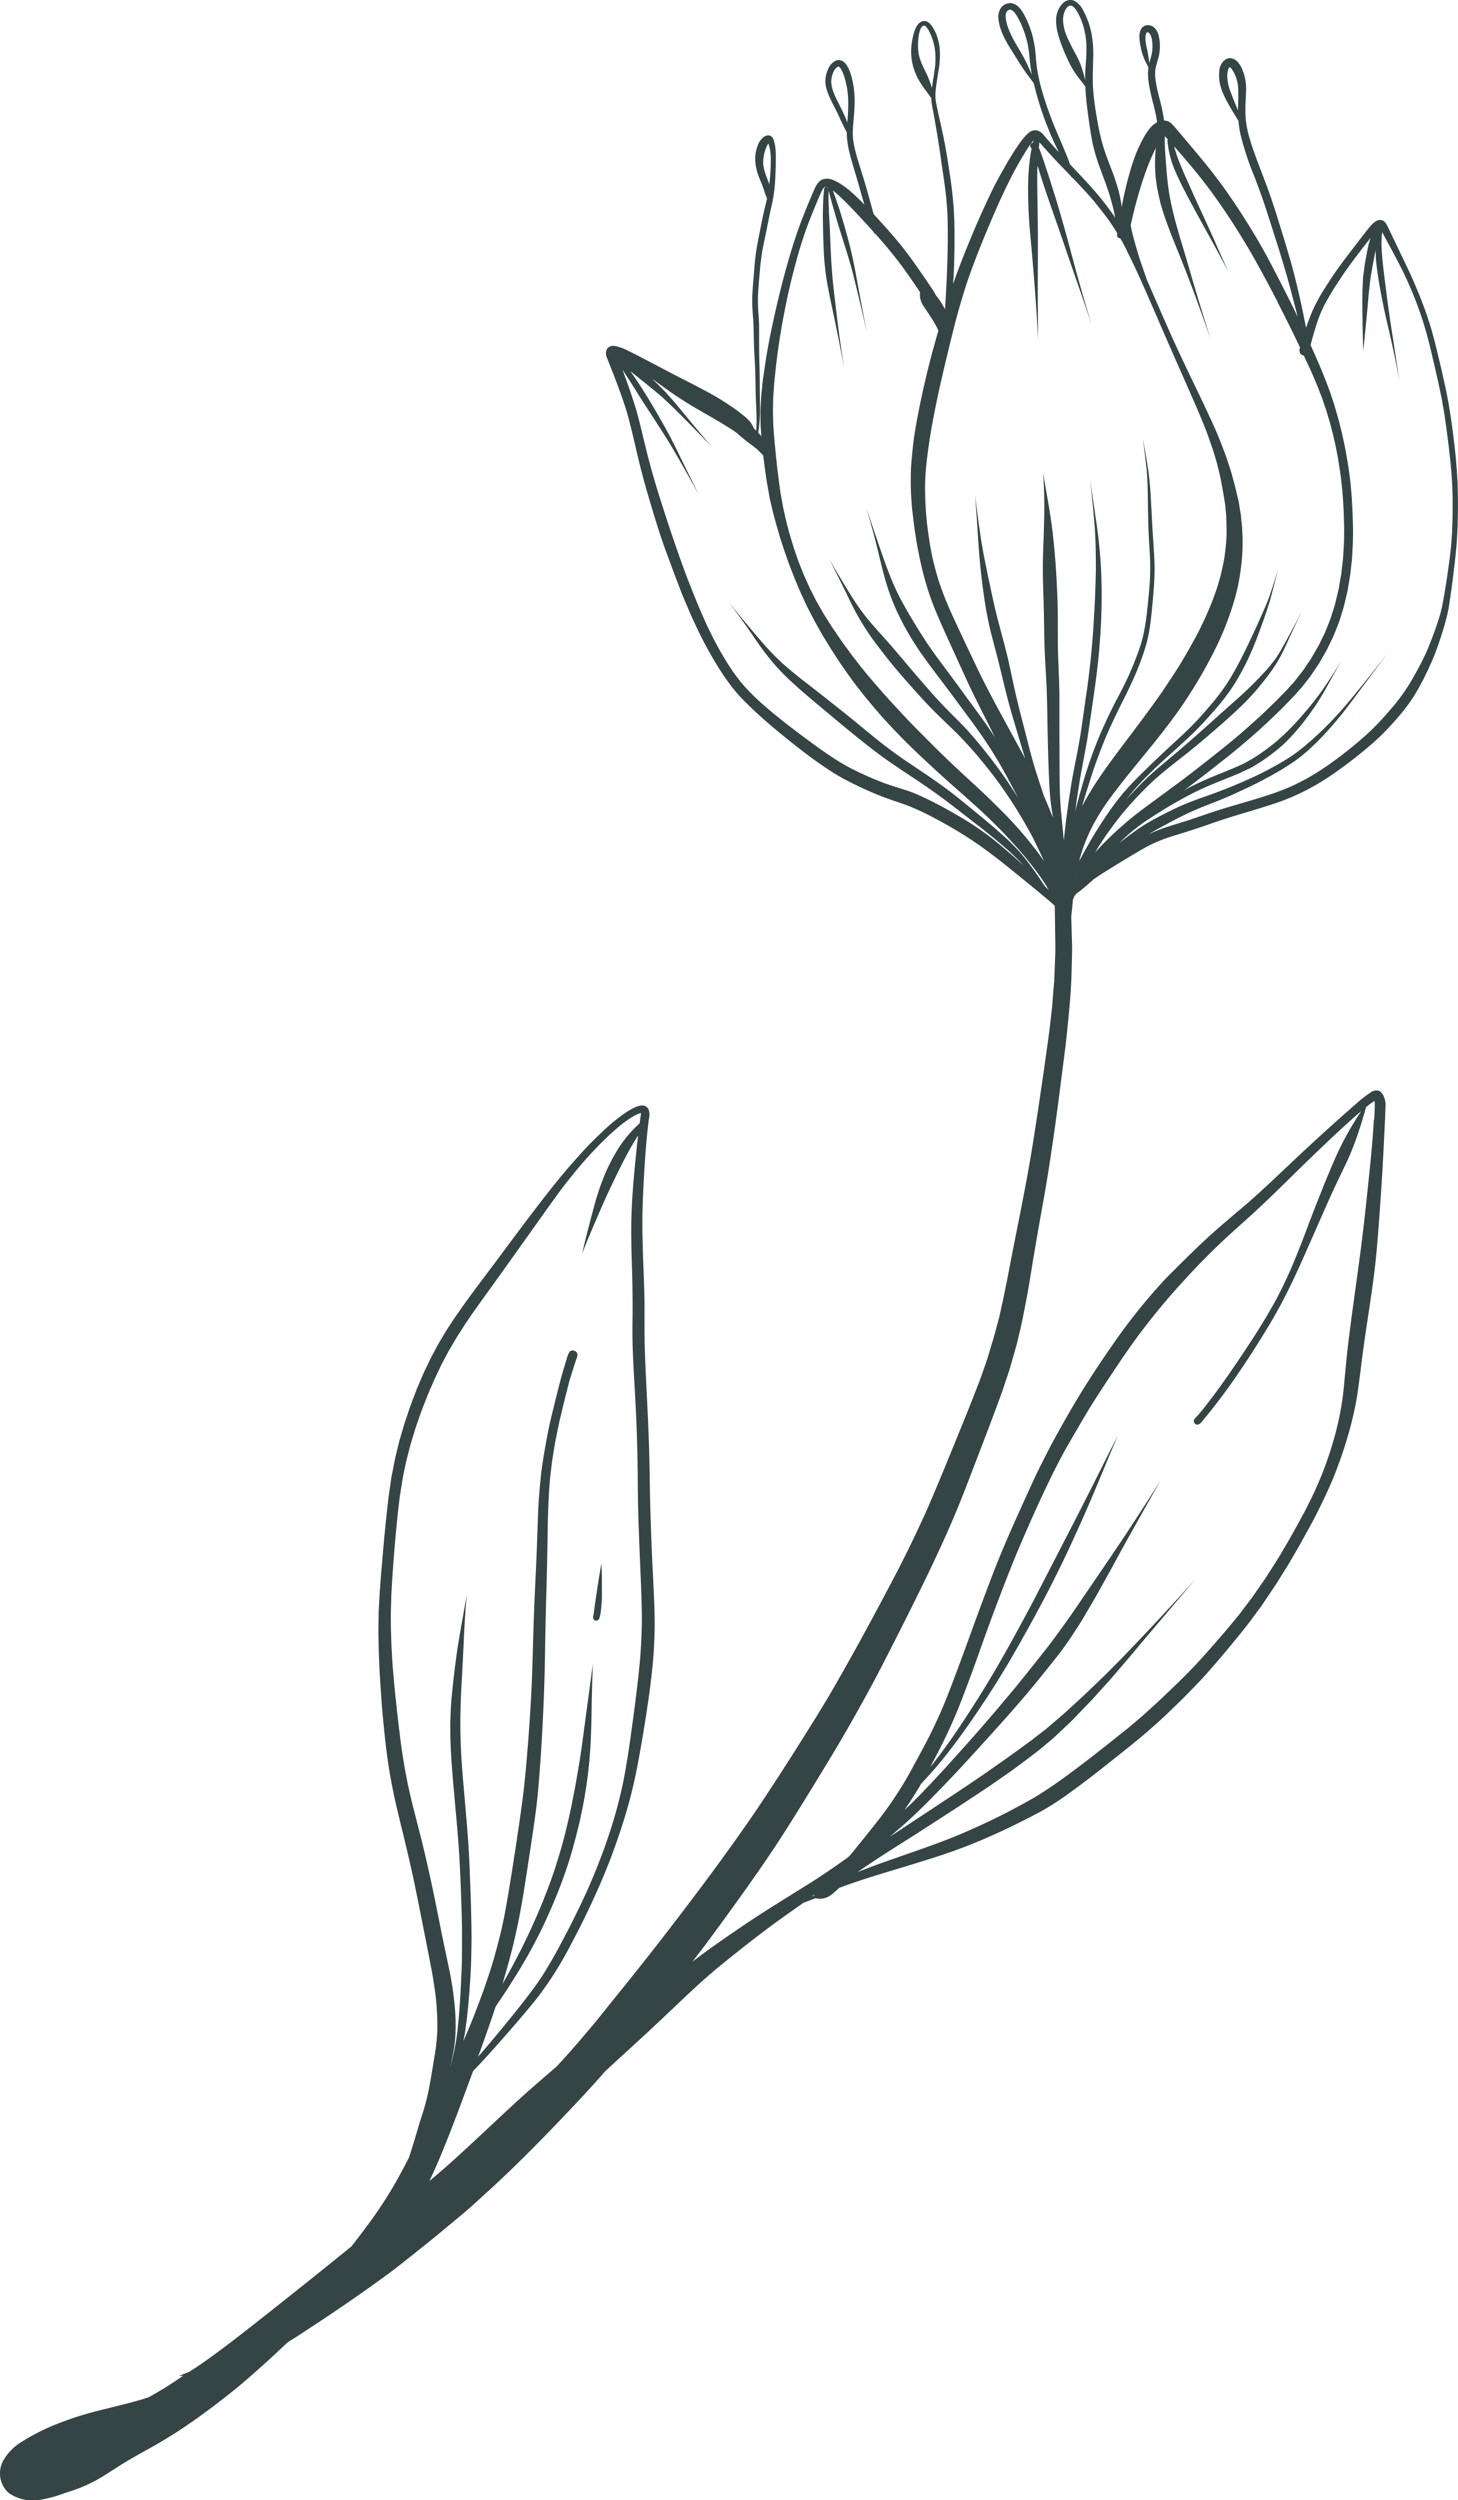 <?xml version="1.0" encoding="UTF-8"?>
<svg xmlns="http://www.w3.org/2000/svg" xmlns:xlink="http://www.w3.org/1999/xlink" width="134.221" height="230.023" viewBox="0 0 134.221 230.023">
  <defs>
    <clipPath id="a">
      <path d="M134.221,101.041H0V-128.982H134.221Z" transform="translate(0 128.982)" fill="#354545"></path>
    </clipPath>
  </defs>
  <g clip-path="url(#a)">
    <g transform="translate(41.499 160.454)">
      <path d="M0,0,0,.016l0,0V0" transform="translate(0.001)" fill="#354545"></path>
    </g>
    <g transform="translate(54.594 143.82)">
      <path d="M-.122,2.316a.294.294,0,0,1-.1-.054.289.289,0,0,1-.111-.275.681.681,0,0,1,.02-.1c.011-.061.021-.121.03-.182.041-.25.07-.478.1-.7.016-.123.032-.248.05-.373C-.083.252-.024-.124.033-.5c.121-.785.253-1.589.4-2.457C.46-2.378.479-1.693.481-.994c0,.314,0,.626,0,.94l0,.164C.47.329.467.555.447.778h0L.44.875c-.014.18-.029.367-.054.551L.374,1.5c-.011.078-.021.159-.037.237L.324,1.8a1.769,1.769,0,0,1-.093.346.3.3,0,0,1-.353.169" transform="translate(0.338 2.956)" fill="#354545"></path>
    </g>
    <g transform="translate(0 -0.001)">
      <path d="M13.116,13.983a4.9,4.9,0,0,1,1.234.457q.468.227.929.467c1.236.638,2.463,1.295,3.7,1.933.473.241.943.483,1.414.724.6.312,1.207.628,1.8.965s1.156.7,1.716,1.083q.431.294.844.621c.15.119.3.237.446.366a3.046,3.046,0,0,1,.416.455,3.009,3.009,0,0,1,.275.506c.073.07.143.144.212.218,0-.023.007-.046.009-.07a.044.044,0,0,0,0,.014c.025-.414.037-.829.025-1.245-.011-.442-.032-.885-.052-1.325-.05-1.141-.037-2.281-.093-3.422a.007.007,0,0,1,0,.005c-.007-.125-.012-.25-.02-.375-.032-.59-.071-1.177-.082-1.767-.012-.571-.016-1.143-.041-1.714-.012-.2-.025-.4-.041-.608s-.034-.424-.043-.637v.032c0-.02,0-.039,0-.059a.194.194,0,0,0,0,.032c-.005-.1-.011-.2-.014-.294a.216.216,0,0,0,0,.034,12.829,12.829,0,0,1,.016-1.361c.025-.453.059-.9.1-1.355,0,.011,0,.021,0,.032.016-.223.032-.446.05-.669.046-.59.1-1.177.189-1.764.087-.562.194-1.12.307-1.678.114-.578.228-1.152.351-1.728.105-.485.232-.967.342-1.45-.009-.021-.02-.043-.029-.066-.043-.095-.084-.189-.121-.285s-.07-.209-.1-.314c-.07-.216-.144-.43-.228-.638s-.18-.424-.26-.64a4.862,4.862,0,0,1-.341-1.407,4.143,4.143,0,0,1,.018-.744,3.25,3.25,0,0,1,.185-.733,1.754,1.754,0,0,1,.512-.778.683.683,0,0,1,.646-.168.6.6,0,0,1,.33.408,3.532,3.532,0,0,1,.159.8,8.214,8.214,0,0,1,.036.838c0,.565-.021,1.132-.045,1.7A15.1,15.1,0,0,1,27.718.06c-.046.3-.1.6-.168.9-.064.276-.125.555-.184.833a.253.253,0,0,1,.007-.036c-.1.48-.194.959-.292,1.439-.1.5-.21,1-.31,1.5-.055.28-.111.56-.153.844s-.082.594-.116.893c-.03.28-.054.562-.078.844-.023.266-.046.53-.07.794-.03.389-.059.776-.077,1.163-.018.362-.014.724-.005,1.088a.039.039,0,0,1,0,.014c0,.105.011.209.014.312,0-.011,0-.021,0-.034.011.2.03.4.041.6.014.214.025.426.034.64,0-.012,0-.023,0-.034q.005.08.005.161c.016.571.007,1.143.007,1.716s.011,1.152.025,1.728.029,1.177.032,1.766.009,1.173.016,1.762c.009.562.021,1.124-.012,1.685-.018.287-.037.574-.077.86-.02.152-.043.3-.068.455a.034.034,0,0,0,0,.014c.066.073.146.136.209.214.032.039.05.091.08.132v0c-.014-.218-.029-.435-.043-.651-.009-.136-.025-.273-.027-.408-.005-.344-.009-.688-.014-1.033,0-.278.014-.553.027-.831.016-.3.021-.6.054-.893.041-.4.08-.792.121-1.188.032-.3.084-.608.127-.91q.254-1.84.628-3.661c.539-2.6,1.166-5.181,1.944-7.724.367-1.206.794-2.39,1.268-3.556.226-.56.46-1.115.7-1.669.184-.428.4-.954.865-1.134a1.286,1.286,0,0,1,.915.043,4,4,0,0,1,.852.455,8.087,8.087,0,0,1,.744.558c.264.234.523.467.776.712.189.18.367.373.553.56-.045-.146-.091-.291-.134-.437l-.246-.86c-.148-.535-.3-1.07-.462-1.605s-.333-1.1-.473-1.651A8.891,8.891,0,0,1,34.452-5.3c-.005-.119-.007-.243-.007-.364-.059-.114-.118-.23-.178-.346-.2-.385-.383-.776-.562-1.17l.005.012c0-.005-.005-.012-.009-.021a.009.009,0,0,1,0-.007c-.23-.492-.487-.97-.722-1.457a7.208,7.208,0,0,1-.326-.776,2.96,2.96,0,0,1-.175-.811v.007a.506.506,0,0,0,0-.054,0,0,0,0,1,0,0,.205.205,0,0,1,0-.034v.009a2.4,2.4,0,0,1,.018-.375,2.78,2.78,0,0,1,.237-.824A1.757,1.757,0,0,1,33-11.94a1.285,1.285,0,0,1,.4-.31.69.69,0,0,1,.41-.061.808.808,0,0,1,.43.226,1.229,1.229,0,0,1,.148.171,2.305,2.305,0,0,1,.212.355,3.865,3.865,0,0,1,.171.417c.048.144.091.291.13.437a8.472,8.472,0,0,1,.175.867c.043.278.064.56.082.84a8.334,8.334,0,0,1,0,.87c-.011.278-.027.558-.048.836h0v0a0,0,0,0,1,0,0v0h0c-.03.366-.062.733-.093,1.1-.016.253-.023.5-.018.758.005.137.011.275.029.41s.041.294.066.44c.091.467.21.926.346,1.38.164.558.342,1.111.514,1.667s.332,1.107.487,1.664.3,1.095.453,1.642c.007.029.012.057.021.086.852.917,1.689,1.848,2.482,2.82s1.509,2.012,2.217,3.046c.173.255.348.508.517.763a7.469,7.469,0,0,1,.521.833.185.185,0,0,1,.011.029,5.7,5.7,0,0,1,.457.624c.128.205.253.416.367.63,0-.064.007-.127.012-.191.087-1.43.166-2.861.205-4.293.039-1.453.061-2.909,0-4.364V1.754c-.046-.744-.1-1.486-.2-2.226-.093-.7-.2-1.4-.3-2.1s-.2-1.42-.31-2.126-.237-1.436-.362-2.153h0a.151.151,0,0,0-.007-.03c-.009-.055-.02-.111-.029-.164,0,.009,0,.018.005.029-.039-.223-.078-.442-.119-.663a7.9,7.9,0,0,1-.152-1c0-.045,0-.091-.005-.137-.141-.2-.284-.4-.43-.6a9.218,9.218,0,0,1-.712-1.045,5.543,5.543,0,0,1-.683-2.035,5.893,5.893,0,0,1,.157-2.067,3.913,3.913,0,0,1,.139-.474,2.081,2.081,0,0,1,.226-.465,1.069,1.069,0,0,1,.358-.339.633.633,0,0,1,.46-.052.785.785,0,0,1,.335.2,1.478,1.478,0,0,1,.159.177,3.593,3.593,0,0,1,.473.892,4.515,4.515,0,0,1,.268,1.047,7.054,7.054,0,0,1,.039,1.063,8.78,8.78,0,0,1-.1,1.013c-.107.7-.239,1.395-.3,2.1q-.016.251-.011.5c.011.15.027.3.052.442.119.672.28,1.338.428,2,.157.708.312,1.418.437,2.131h0c.021.118.043.237.064.357a.007.007,0,0,1,0-.005c.121.683.226,1.371.33,2.058.1.665.193,1.334.262,2,.036.355.073.71.1,1.066.025.4.045.8.062,1.193.016.362.016.728.02,1.09s0,.731,0,1.1q-.005,1.073-.041,2.144c-.018.539-.052,1.075-.086,1.612.485-1.405,1.029-2.791,1.6-4.164Q46.665,2.1,47.614.112c.3-.644.631-1.282.979-1.9s.7-1.263,1.09-1.873c.207-.325.412-.654.642-.965a5.217,5.217,0,0,1,.9-1.034.943.943,0,0,1,.794-.175,1.3,1.3,0,0,1,.6.473c.21.244.423.485.633.728.235.268.48.531.719.8-.18-.371-.362-.744-.533-1.12-.141-.307-.278-.619-.4-.933s-.255-.628-.369-.947a30.992,30.992,0,0,1-1.02-3.367v0l-.153-.207c-.15-.2-.3-.4-.448-.6-.275-.375-.533-.762-.779-1.152-.136-.216-.268-.432-.4-.647l.005.005q-.054-.08-.1-.161c-.162-.255-.325-.508-.48-.769-.134-.226-.26-.458-.376-.7a5.8,5.8,0,0,1-.342-.847,3.761,3.761,0,0,1-.171-.854,1.457,1.457,0,0,1,.262-1.034,1.074,1.074,0,0,1,.738-.392.974.974,0,0,1,.433.071,1.411,1.411,0,0,1,.325.191,1.834,1.834,0,0,1,.321.344,3.1,3.1,0,0,1,.243.378c.064.111.123.226.178.342a7.983,7.983,0,0,1,.358.82c.1.271.194.544.266.822s.132.56.184.845.086.571.111.858.046.594.077.888.073.56.119.836c0,0,0,0,0-.005.073.375.15.747.244,1.116s.205.749.317,1.122c.068.21.134.421.205.631.193.572.4,1.138.619,1.7.2.519.426,1.029.646,1.541.241.562.478,1.124.706,1.689.084.212.161.426.239.64.394.419.79.836,1.182,1.257.519.555,1.025,1.113,1.511,1.7.462.556.9,1.136,1.314,1.73.053.077.1.161.148.237-.062-.325-.123-.649-.2-.968Q58.808.7,58.662.181c-.021-.064-.041-.13-.062-.2-.237-.751-.524-1.482-.792-2.222a17.593,17.593,0,0,1-.706-2.3c-.169-.8-.289-1.605-.4-2.413-.1-.762-.21-1.525-.259-2.292-.014-.212-.027-.424-.034-.637-.134-.178-.271-.355-.408-.531-.159-.2-.314-.4-.462-.613a7.67,7.67,0,0,1-.437-.7c-.141-.253-.262-.515-.382-.778a14.428,14.428,0,0,1-.826-2.181,4.962,4.962,0,0,1-.18-1.177,2.35,2.35,0,0,1,.239-1.156,2.008,2.008,0,0,1,.432-.581.984.984,0,0,1,.458-.232.887.887,0,0,1,.539.055,2.019,2.019,0,0,1,.851.936,7.455,7.455,0,0,1,.754,2.161,10.269,10.269,0,0,1,.137,1.211c.02.391.014.785,0,1.175-.021.77-.052,1.539-.023,2.311.029.549.082,1.093.153,1.637s.166,1.088.26,1.628c.073.4.144.8.237,1.195.054.23.107.457.168.685.05.191.107.38.162.569.178.551.378,1.091.585,1.632.2.514.4,1.031.565,1.559.112.364.23.726.312,1.1.086.394.168.79.219,1.19.03-.173.048-.35.084-.523.134-.644.276-1.284.442-1.919.173-.653.351-1.3.583-1.939a12.276,12.276,0,0,1,.8-1.83,6.026,6.026,0,0,1,.747-1.134,2.494,2.494,0,0,1,.587-.473C63.008-6.644,63-6.683,63-6.722c-.025-.136-.048-.269-.073-.4-.057-.28-.116-.562-.185-.838-.075-.3-.153-.594-.225-.893-.078-.335-.157-.669-.218-1.008a8.462,8.462,0,0,1-.123-1.036,4.366,4.366,0,0,1,.012-.506c.005-.084.014-.169.027-.255a6.909,6.909,0,0,1-.546-1.184,6.54,6.54,0,0,1-.182-.754,3.993,3.993,0,0,1-.105-.929,1.361,1.361,0,0,1,.132-.6.724.724,0,0,1,.376-.362.813.813,0,0,1,.547,0,.987.987,0,0,1,.464.353,1.657,1.657,0,0,1,.253.549c.03.127.052.251.071.38a3.229,3.229,0,0,1,.041.49,4.316,4.316,0,0,1-.1,1.049c-.078.325-.185.64-.269.963-.021.112-.039.223-.054.335-.007.137-.012.273-.014.408s.021.287.037.43c.014.127.036.25.054.376.02.1.041.209.061.314.121.63.31,1.245.451,1.871.08.357.148.713.205,1.075.007.046.012.095.018.141a1.045,1.045,0,0,1,.2.009,1.133,1.133,0,0,1,.432.223,5.46,5.46,0,0,1,.5.539l.291.344c.214.251.426.5.638.756.448.533.9,1.065,1.341,1.6,0,0-.007-.007-.011-.012.515.619,1.013,1.25,1.5,1.889.5.663.984,1.346,1.453,2.037.761,1.115,1.475,2.26,2.167,3.419.663,1.116,1.272,2.268,1.867,3.422.646,1.252,1.282,2.506,1.894,3.774l.032.071c-.184-.722-.373-1.445-.562-2.167-.084-.328-.175-.654-.264-.979s-.173-.633-.268-.947-.189-.654-.289-.979q-.158-.514-.314-1.024c0,.014.009.029.012.045,0-.005,0-.011,0-.016s0,0,0,.005-.005-.021-.009-.032l0-.005s0,0,0,0Q73.8,3.767,73.34,2.321c-.2-.613-.392-1.231-.606-1.84q-.361-1.022-.747-2.035a26.909,26.909,0,0,1-1.3-3.925c-.037-.18-.07-.36-.1-.544s-.048-.35-.068-.524L70.5-6.72C70.334-7,70.163-7.27,70-7.546c-.2-.333-.392-.667-.58-1.008-.08-.143-.148-.294-.219-.442a4.83,4.83,0,0,1-.36-.956,3.7,3.7,0,0,1-.1-1.377,1.331,1.331,0,0,1,.64-1.091.794.794,0,0,1,.6-.03,1.121,1.121,0,0,1,.471.325,2.283,2.283,0,0,1,.373.6,4.8,4.8,0,0,1,.309,1.015A5.146,5.146,0,0,1,71.2-9.438c-.011.333-.032.669-.046,1s-.018.687-.012,1.031v0s0,0,0,0,0,0,0,0v.009c.005.112.011.226.016.341.014.259.055.517.093.772,0-.009-.005-.02-.007-.03a.291.291,0,0,1,.007.034v0c.053.28.105.558.182.833.023.087.048.175.073.26l.014.034a0,0,0,0,1,0,0c.059.2.118.4.18.606.3.9.633,1.774.972,2.655q.393,1.027.761,2.063c.112.314.212.63.317.945s.209.642.309.963v0c0,.012.007.023.011.034a.006.006,0,0,1,0,0c.082.26.162.521.244.781v0c.007.027.016.054.025.082a.006.006,0,0,0,0,0v0c.314,1,.613,2,.908,3.007.191.654.357,1.316.524,1.976s.314,1.32.464,1.981.273,1.314.408,1.971c.027.13.055.259.082.389.214-.613.437-1.223.71-1.814a16.011,16.011,0,0,1,.959-1.728c.364-.58.737-1.156,1.132-1.716S80.326,5.94,80.743,5.4c.433-.565.865-1.132,1.3-1.694.214-.276.428-.556.665-.813a2.092,2.092,0,0,1,.428-.376.748.748,0,0,1,.317-.123.67.67,0,0,1,.333.05.7.7,0,0,1,.275.241,4.578,4.578,0,0,1,.294.555c.068.139.136.28.2.419.15.31.3.622.448.933.31.651.626,1.3.934,1.953.291.613.58,1.232.842,1.86.134.319.269.637.4.956.144.364.284.731.421,1.1.25.658.455,1.327.663,2,.05.166.091.335.136.5s.095.328.137.494c.086.339.171.674.251,1.013.169.708.346,1.416.5,2.128.082.369.166.738.248,1.109s.148.731.223,1.1.125.71.185,1.063.107.7.159,1.041c.1.676.18,1.354.26,2.031s.159,1.363.207,2.044c.052.706.105,1.411.118,2.12s.025,1.436.014,2.153-.02,1.446-.066,2.167c-.023.353-.041.708-.075,1.059s-.066.722-.107,1.084c-.169,1.486-.357,2.969-.59,4.448-.027.166-.064.33-.1.5-.03.146-.062.291-.1.435-.086.333-.177.665-.276,1-.214.7-.442,1.387-.69,2.07-.239.658-.531,1.295-.829,1.926s-.619,1.243-.968,1.842c-.178.3-.367.6-.569.893s-.43.592-.658.879c-.444.558-.924,1.09-1.412,1.61a20.638,20.638,0,0,1-1.521,1.461c-.519.451-1.056.888-1.6,1.311-.585.453-1.179.9-1.787,1.325-.275.191-.553.38-.835.556-.3.189-.6.383-.915.556s-.637.362-.963.523-.672.325-1.013.48a19.542,19.542,0,0,1-1.876.719c-1.343.444-2.705.835-4.059,1.25-.464.15-.926.3-1.386.458-.407.139-.813.285-1.222.423q-.714.243-1.436.469c-.43.136-.863.264-1.295.4-.243.082-.481.161-.722.248s-.462.18-.692.273c-.419.194-.836.4-1.238.628q-.645.372-1.28.756-1.182.712-2.352,1.445h0s0,0,0,0a.077.077,0,0,1-.012.007h0a0,0,0,0,0,0,0l-.011.005,0,0-.005,0-.014.009.005,0c-.285.185-.567.376-.851.564-.066.059-.128.119-.194.178-.3.262-.6.523-.9.769-.155.125-.314.244-.474.36-.009.007-.023.011-.034.018-.071.1-.148.2-.219.307-.021.061-.041.121-.061.182-.007.02-.027.025-.036.043-.037.521-.1,1.04-.155,1.56.016.592.036,1.184.048,1.776.011.49.041.986.029,1.477-.014.612-.03,1.223-.045,1.837-.05,2-.257,3.982-.462,5.967-.095.926-.223,1.851-.341,2.775q-.2,1.554-.4,3.112c-.278,2.16-.592,4.314-.927,6.467-.291,1.865-.647,3.72-.968,5.582-.191,1.106-.382,2.213-.562,3.322-.159.972-.31,1.947-.5,2.916s-.364,1.956-.6,2.925c-.116.485-.221.976-.357,1.455q-.259.915-.521,1.832c-.13.455-.291.9-.44,1.346-.127.383-.25.769-.389,1.147q-.575,1.573-1.168,3.139-1.07,2.8-2.151,5.6c-1.414,3.667-3.108,7.212-4.858,10.725q-1.447,2.905-2.934,5.787c-.927,1.8-1.914,3.565-2.914,5.322-.958,1.685-1.972,3.34-2.982,5-1.1,1.794-2.2,3.581-3.34,5.347-1.1,1.694-2.258,3.353-3.431,5-1.154,1.614-2.318,3.221-3.508,4.81-.382.512-.776,1.011-1.161,1.519q1.033-.8,2.1-1.548c1.475-1.033,2.955-2.058,4.474-3.025,1.555-.992,3.124-1.955,4.685-2.937-.02.014-.039.025-.061.039,1.033-.674,2.053-1.361,3.051-2.085.062-.045.119-.1.182-.143.062-.075.128-.144.191-.219.464-.564.92-1.132,1.375-1.7.417-.519.831-1.038,1.238-1.562.387-.494.751-1,1.109-1.514.594-.89,1.172-1.785,1.685-2.721s1.027-1.887,1.53-2.837c.189-.369.38-.737.558-1.109.219-.457.433-.913.638-1.375.357-.8.685-1.614,1-2.433.654-1.7,1.282-3.419,1.906-5.134.687-1.889,1.382-3.774,2.108-5.648.679-1.749,1.428-3.472,2.2-5.184q.663-1.477,1.338-2.946c.408-.892.851-1.769,1.295-2.643.451-.89.938-1.76,1.423-2.63.464-.831.943-1.651,1.432-2.466,1.024-1.7,2.126-3.358,3.26-4.988q.829-1.2,1.721-2.352.457-.594.933-1.172c.319-.391.646-.772.974-1.154.316-.366.64-.722.963-1.081s.692-.71,1.04-1.061q1.03-1.035,2.079-2.047c.662-.633,1.338-1.254,2.028-1.855.731-.638,1.475-1.261,2.215-1.889,1.468-1.245,2.861-2.581,4.259-3.9s2.8-2.622,4.232-3.9q1.083-.968,2.177-1.922c.182-.159.376-.307.565-.457a6.145,6.145,0,0,1,.547-.383.983.983,0,0,1,.416-.178.635.635,0,0,1,.464.1,1.316,1.316,0,0,1,.325.44,1.933,1.933,0,0,1,.155.926c-.023.951-.077,1.9-.123,2.848s-.089,1.876-.146,2.812c-.119,1.985-.251,3.972-.407,5.953-.075.97-.159,1.94-.266,2.909s-.243,1.96-.385,2.939c-.268,1.856-.569,3.708-.81,5.569-.125.961-.237,1.928-.371,2.889-.068.474-.134.947-.228,1.416q-.15.741-.325,1.478c-.221.933-.5,1.849-.79,2.762-.152.476-.323.943-.494,1.411-.155.424-.314.845-.487,1.263a51.43,51.43,0,0,1-2.557,5.175c-.223.4-.439.8-.669,1.2q-.433.744-.865,1.489c-.093.157-.194.31-.291.465q-.273.433-.546.872-.3.487-.622.965l-.951,1.411c-.107.16-.226.314-.342.471l-.61.829c-.535.728-1.106,1.432-1.682,2.126-.624.751-1.243,1.5-1.887,2.236-.339.385-.672.774-1.022,1.148q-.554.591-1.116,1.168c-.7.719-1.425,1.418-2.153,2.112-.685.656-1.4,1.28-2.119,1.894s-1.478,1.216-2.226,1.814q-1.22.971-2.45,1.93c-.778.608-1.575,1.191-2.375,1.771-.387.28-.785.539-1.181.8-.2.134-.408.253-.612.378-.169.1-.337.205-.51.3-1.749.943-3.533,1.815-5.359,2.6-.911.392-1.833.753-2.768,1.09-.91.328-1.832.619-2.755.908l0,0c-1.416.444-2.839.863-4.257,1.3-1.19.375-2.383.751-3.547,1.2-.127.119-.253.237-.385.35a2.929,2.929,0,0,1-.571.435,1.685,1.685,0,0,1-1.182.164s0,0,0-.005,0,0,0-.007c-.382.139-.76.287-1.141.428-1.318.929-2.639,1.855-3.92,2.832q-2.121,1.621-4.184,3.319l-.54.465c-1.314,1.132-2.559,2.338-3.82,3.531q-2.076,1.964-4.191,3.884c-.53.485-1.058.972-1.587,1.455-.114.127-.221.259-.333.385q-1,1.124-2.022,2.224C8.4,176.851,6.924,178.4,5.41,179.919c-1.334,1.341-2.7,2.659-4.1,3.931-.756.685-1.505,1.382-2.29,2.037q-1.255,1.049-2.516,2.087c-.742.608-1.494,1.2-2.245,1.8s-1.505,1.195-2.283,1.76q-2.541,1.851-5.156,3.6-1.335.891-2.679,1.771c-.367.243-.74.474-1.115.7-.7.637-1.379,1.293-2.081,1.921-1.022.915-2.044,1.833-3.116,2.686s-2.133,1.664-3.237,2.447c-1.14.808-2.3,1.573-3.506,2.27-1.116.646-2.254,1.247-3.353,1.921-.578.371-1.154.742-1.735,1.106a13.542,13.542,0,0,1-1.933.993c-.564.237-1.152.423-1.732.61a11.2,11.2,0,0,1-2.2.583,3.864,3.864,0,0,1-2.791-.6,2.362,2.362,0,0,1-.25-.234,2.429,2.429,0,0,1-.248-2.871,4.784,4.784,0,0,1,1.471-1.53,19.715,19.715,0,0,1,3.793-1.892,31.019,31.019,0,0,1,3.9-1.195c1.229-.3,2.456-.6,3.668-.956.175-.055.348-.114.519-.175.617-.341,1.222-.7,1.821-1.074.449-.289.888-.592,1.334-.886-.136,0-.273.009-.41.009l0,0s0-.005,0-.005c.341-.112.667-.25,1-.387.366-.244.74-.476,1.1-.729q1.552-1.089,3.05-2.247c2.124-1.639,4.221-3.312,6.32-4.981q2.231-1.776,4.442-3.579c.744-.958,1.482-1.921,2.181-2.912.612-.893,1.207-1.8,1.748-2.734.474-.829.92-1.671,1.362-2.516.237-.756.483-1.511.7-2.272.111-.382.221-.765.344-1.143.1-.314.207-.628.3-.945s.189-.655.271-.986c.075-.309.144-.619.212-.931.152-.8.285-1.6.417-2.4.068-.414.134-.829.2-1.243.053-.35.087-.7.119-1.056.023-.333.046-.671.046-1,0-.371-.007-.74-.018-1.111-.037-.658-.075-1.318-.164-1.971s-.191-1.3-.3-1.947c-.251-1.334-.517-2.664-.779-3.995q-.388-1.966-.788-3.932c-.387-1.876-.835-3.74-1.289-5.6-.239-.979-.478-1.956-.685-2.943-.111-.537-.212-1.072-.309-1.61-.091-.5-.166-1.008-.241-1.512-.146-1-.248-1.994-.351-2.993-.1-.959-.184-1.924-.246-2.887s-.144-1.956-.178-2.935c-.018-.5-.046-1-.055-1.494,0-.291-.009-.583-.014-.876,0-.232-.014-.465-.009-.7.005-.524.014-1.049.018-1.573,0-.23.023-.464.034-.694.012-.255.025-.512.039-.767.023-.489.07-.977.1-1.464.037-.521.087-1.041.13-1.562.162-1.98.348-3.957.58-5.93.055-.482.123-.958.2-1.436.037-.251.066-.508.112-.756.043-.225.087-.446.13-.671.091-.467.178-.933.291-1.395s.216-.942.351-1.4q.147-.506.3-1.009c.041-.146.08-.294.13-.439.105-.31.209-.622.312-.933.071-.21.137-.424.214-.633.187-.5.376-.992.564-1.487.073-.2.161-.385.243-.578.118-.276.234-.553.351-.827.077-.18.164-.355.248-.531q.2-.412.391-.822c.084-.178.182-.35.273-.524.144-.269.287-.54.432-.81.1-.182.207-.355.31-.531q.209-.35.416-.7c.125-.209.266-.41.4-.613.116-.18.228-.364.35-.54.56-.813,1.125-1.621,1.716-2.415q.955-1.287,1.921-2.566c1.154-1.539,2.292-3.092,3.46-4.623,1.209-1.584,2.425-3.165,3.736-4.667.353-.4.713-.8,1.075-1.2.3-.33.612-.658.933-.972.367-.36.735-.72,1.115-1.07.335-.309.676-.617,1.038-.893.325-.25.646-.494.992-.715a6.39,6.39,0,0,1,.63-.353,1.861,1.861,0,0,1,.53-.189.911.911,0,0,1,.5.032.743.743,0,0,1,.194.146.4.4,0,0,1,.093.112,1.54,1.54,0,0,1,.048.933c-.121.938-.212,1.88-.289,2.821q-.163,2.18-.257,4.362c-.029.667-.052,1.334-.052,2,0,.383-.007.77,0,1.156.009.414.02.827.029,1.239.043,1.942.169,3.882.166,5.825,0,1.006-.005,2.012.011,3.017.018.97.057,1.939.1,2.907.043.9.091,1.8.134,2.7,0,0,0,0,0,0a.263.263,0,0,1,0,.037c.014.28.027.562.041.842v-.005c.045.92.08,1.84.114,2.759.07,1.931.077,3.863.125,5.792.052,1.978.132,3.956.219,5.933,0-.025,0-.048,0-.071l.011.235c0-.023,0-.048,0-.071,0,.054.005.105.007.159a2.351,2.351,0,0,1,.014.3c0,.059.005.116.007.175,0,0,0-.007,0-.011.089,1.851.2,3.709.132,5.562-.036.947-.095,1.892-.193,2.836q-.152,1.463-.36,2.916-.428,2.972-.981,5.923a44.963,44.963,0,0,1-1.411,5.568c-.612,1.894-1.3,3.763-2.1,5.586-.788,1.8-1.641,3.579-2.573,5.313a32.7,32.7,0,0,1-3.076,4.929c-1.25,1.573-2.577,3.083-3.907,4.585-.619.7-1.254,1.386-1.894,2.065-.068.073-.137.144-.205.218q-.479,1.292-.958,2.582c-.685,1.832-1.375,3.663-2.135,5.464-.292.694-.608,1.379-.926,2.062.651-.555,1.309-1.1,1.946-1.676,2.063-1.855,4.063-3.779,6.108-5.653,1.036-.951,2.1-1.865,3.165-2.784.164-.144.332-.285.5-.428.444-.487.89-.974,1.325-1.468.665-.756,1.318-1.519,1.965-2.292.6-.71,1.165-1.445,1.749-2.165q.976-1.2,1.942-2.408,1.934-2.416,3.815-4.872,1.766-2.3,3.494-4.63c1.191-1.61,2.35-3.242,3.5-4.885.394-.58.788-1.159,1.177-1.742q1.7-2.563,3.34-5.168c1.049-1.666,2.1-3.331,3.091-5.036,2.063-3.567,4.021-7.192,5.93-10.845.4-.778.792-1.555,1.177-2.34.416-.849.813-1.707,1.213-2.564.323-.694.624-1.4.924-2.106.378-.892.753-1.78,1.118-2.675q.99-2.41,1.969-4.824c.358-.89.708-1.782,1.056-2.677.275-.706.517-1.425.77-2.14.314-1.02.631-2.037.908-3.067.123-.464.253-.924.357-1.391.119-.555.241-1.109.36-1.664.141-.7.285-1.4.419-2.1.761-4.014,1.63-8.011,2.268-12.047.337-2.135.653-4.273.963-6.413.155-1.07.3-2.144.451-3.217.127-.917.219-1.839.326-2.757.037-.478.077-.958.114-1.436.03-.391.077-.783.091-1.175q.027-.768.057-1.539c.012-.358.039-.719.036-1.077-.011-1.357-.034-2.711-.055-4.066,0,0,0,0,0,0-.159-.143-.314-.289-.476-.426-1.054-.89-2.126-1.76-3.2-2.629-.551-.446-1.1-.893-1.664-1.327s-1.118-.84-1.687-1.247q-.575-.388-1.157-.769c-.376-.243-.763-.467-1.148-.7-.728-.432-1.477-.831-2.227-1.222-.417-.209-.838-.412-1.264-.6-.369-.166-.751-.31-1.134-.449-.747-.26-1.5-.5-2.235-.8-.7-.282-1.4-.592-2.081-.924-.637-.31-1.272-.631-1.878-1-.628-.385-1.236-.8-1.835-1.225-.756-.537-1.491-1.106-2.217-1.685-.339-.271-.676-.542-1.011-.817-1.084-.881-2.133-1.8-3.126-2.784a14.716,14.716,0,0,1-1.329-1.461c-.239-.309-.465-.621-.688-.94-.193-.273-.371-.556-.551-.838-.4-.612-.751-1.252-1.109-1.887-.153-.273-.292-.553-.437-.833s-.276-.537-.4-.81c-.169-.36-.337-.719-.506-1.077s-.319-.738-.478-1.106c-.253-.581-.5-1.168-.72-1.76-.262-.683-.524-1.366-.774-2.054S17.726,32.7,17.486,32c-.46-1.341-.863-2.7-1.27-4.063q-.57-1.907-1.025-3.847c-.164-.7-.325-1.4-.494-2.1q-.243-1.017-.528-2.024c-.43-1.368-.936-2.705-1.464-4.038-.121-.307-.246-.612-.36-.92a.82.82,0,0,1,.071-.811.738.738,0,0,1,.7-.212M27.385-1.625s0,.029,0,.03c.036-.508.077-1.179.057-1.864a5.711,5.711,0,0,0-.062-.608,4.381,4.381,0,0,0-.112-.451l-.043-.13s0,0,0,0v0a.047.047,0,0,0-.009.011c0,.005-.005.009-.007.014a1.714,1.714,0,0,0-.095.153c-.055.119-.107.244-.159.383s-.089.294-.127.453c-.027.137-.048.284-.068.474-.007.105-.011.21-.011.317s.018.221.034.332a5.4,5.4,0,0,0,.132.54c.07.209.148.414.226.617l.018.046c.055.141.107.282.155.424v0h0s0,0,0,0c.027-.25.05-.5.071-.745m7.123-5.092c.007-.093.014-.187.02-.282.043-.59.057-1.136.046-1.667a8.694,8.694,0,0,0-.105-1.05L34.46-9.77c-.009-.052-.02-.109-.029-.164l0,.027c0-.009,0-.018-.005-.025s0,.016.005.025h0c-.011-.061-.023-.121-.036-.184-.046-.225-.107-.457-.184-.708-.048-.143-.1-.284-.162-.423-.043-.091-.089-.18-.141-.268l-.014-.025c-.027-.039-.048-.07-.07-.1s-.037-.041-.057-.061l-.027-.021,0,0-.025-.014-.03-.011h-.018l-.007,0-.012,0a.742.742,0,0,0-.073.039.52.52,0,0,0-.071.052.594.594,0,0,0-.07.062c-.029.034-.057.068-.084.1s-.061.1-.089.148c-.041.086-.078.169-.112.257a3.18,3.18,0,0,0-.1.36c-.014.087-.027.173-.034.26,0,.068-.005.125,0,.18.007.1.02.205.036.307s.052.23.086.344a6.67,6.67,0,0,0,.292.737c.1.214.21.43.319.646.136.269.273.539.4.813s.25.581.337.8a.056.056,0,0,0,.009.018v0h0l.005.012v0a.006.006,0,0,1,0,0Zm7.913-3.948c.059-.376.118-.769.159-1.157,0-.045.005-.075.011-.105a.748.748,0,0,1,.005-.089v-.029h0c.016-.294.016-.578,0-.87-.018-.2-.039-.392-.068-.581a6.838,6.838,0,0,0-.169-.671,6.626,6.626,0,0,0-.251-.631c-.071-.148-.137-.266-.2-.373-.039-.057-.078-.109-.119-.162l-.066-.068-.034-.027-.034-.027-.046-.027s-.012,0-.023,0a0,0,0,0,0,0,0h0l-.021-.005-.048,0-.05.018-.029.014-.03.021a.39.39,0,0,0-.039.036c-.018.021-.036.043-.054.066s-.039.07-.059.105c-.027.059-.046.107-.068.159-.032.1-.062.207-.086.312-.032.162-.057.333-.078.537a7.093,7.093,0,0,0-.018.8c.012.18.03.353.057.523s.078.33.125.487c.073.216.161.435.259.651.043.093.087.185.134.276.061.127.123.253.182.38a8.915,8.915,0,0,1,.517,1.345s0,.012,0,.012l0,0,0,0v0a.006.006,0,0,1,0,0c.039-.31.086-.619.132-.927m8.922-1.255c-.025-.212-.046-.424-.068-.637l-.025-.255c-.03-.278-.075-.56-.116-.8l-.005-.034c-.037-.177-.073-.353-.119-.526s-.1-.348-.15-.521c-.105-.31-.225-.619-.355-.918a7.939,7.939,0,0,0-.457-.863c-.039-.059-.084-.118-.127-.175s-.1-.114-.159-.169c0,0-.005,0-.005,0-.02-.016-.039-.03-.059-.045l-.029-.018-.029-.018-.059-.025c-.023-.007-.046-.012-.071-.018l-.055,0a.471.471,0,0,0-.08.016.633.633,0,0,0-.071.037l-.034.025a.274.274,0,0,0-.034.03l-.048.055-.037.059c-.011.025-.02.048-.029.071s-.02.066-.029.1l-.011.086a1.8,1.8,0,0,0,0,.2,3.274,3.274,0,0,0,.043.346c.032.15.071.3.114.448.066.2.146.4.244.63.169.364.323.667.48.936.08.141.162.278.243.417.109.185.218.371.323.556.168.294.3.54.416.776.125.253.243.51.357.769l.093.212.095.212v0h0s0,0,0,0c-.066-.335-.114-.646-.148-.947m5.09.319c.009-.157.02-.314.029-.473.014-.232.029-.464.039-.7.018-.38.02-.762,0-1.134-.018-.235-.045-.48-.082-.728l0,.018c-.014-.07-.027-.139-.041-.207a7.776,7.776,0,0,0-.2-.792,6.968,6.968,0,0,0-.3-.753c-.089-.184-.175-.341-.26-.48a.037.037,0,0,0-.011-.014h0a.037.037,0,0,0-.007-.011l.007.011h0l-.023-.032a1.558,1.558,0,0,0-.116-.162c-.043-.052-.087-.1-.134-.146l-.007-.005-.077-.059-.03-.016-.027-.014,0,0a.007.007,0,0,0,.005,0l-.011,0a.489.489,0,0,0-.091-.027h0l-.016,0a.011.011,0,0,0,.007,0l-.02,0h-.046l-.036,0-.034.007-.03.011-.037.018a1,1,0,0,0-.089.064.436.436,0,0,0-.041.039,1.059,1.059,0,0,0-.082.1c-.037.059-.075.116-.109.178-.039.084-.075.169-.109.255-.018.064-.034.127-.052.193-.012.084-.023.166-.03.25s-.005.184-.005.273c.011.152.027.3.048.449.043.212.089.4.144.581.078.228.173.465.291.722l.032.064.027.057c.164.341.341.688.528,1.033l.048.091a8.621,8.621,0,0,1,.476.983,11.118,11.118,0,0,1,.432,1.482s0,0,0,0,0,0,0,0,0,0,0,0c0-.4.016-.8.034-1.127m5.974-.808c.043-.141.078-.285.114-.43s.054-.3.071-.458l0-.034c0-.059.009-.118.009-.177l0-.219c-.014-.2-.036-.376-.062-.546-.012-.055-.027-.112-.045-.169s-.034-.1-.053-.148c-.016-.03-.032-.061-.05-.091a.787.787,0,0,0-.064-.087s-.036-.039-.036-.039l-.034-.027-.034-.02-.03-.014-.034-.011a.137.137,0,0,1-.027,0l-.027.005-.036.023c-.018.027-.027.043-.037.059s-.012.032-.02.048c-.012.041-.025.08-.034.121s-.016.1-.021.157a2.107,2.107,0,0,0,0,.212c.009.132.021.284.045.439l-.007-.036c.03.166.064.33.1.494.046.228.095.455.13.683.03.193.055.4.077.631v0s0,0,0,0,0,0,0,0c.032-.121.068-.243.105-.364m8.082,4.05c.011-.4.021-.822.007-1.232-.007-.121-.014-.243-.025-.364-.011-.1-.027-.191-.043-.289-.034-.144-.073-.284-.116-.424s-.1-.251-.15-.376c-.048-.1-.1-.193-.153-.287-.053-.078-.1-.146-.152-.214-.02-.021-.039-.043-.059-.062l-.023-.02-.023-.018a.382.382,0,0,0-.045-.021l-.009.005h0s0,0,0,0l-.02.014a.254.254,0,0,0-.029.034c-.011.018-.021.034-.03.052s-.027.061-.039.093c-.018.055-.036.109-.048.164-.014.077-.027.152-.036.23a2.905,2.905,0,0,0-.007.335c.009.155.027.309.052.473a4.534,4.534,0,0,0,.119.49c.071.226.157.453.243.671l.034.091c.087.228.18.457.275.683l.073.178.191.473v0h0a.006.006,0,0,0,0,0c0-.226.007-.453.011-.678M35.364,154.413l0,0c1.423-.572,2.9-1.084,4.319-1.578l1.072-.373c.945-.332,1.892-.676,2.812-1.025.872-.33,1.739-.708,2.623-1.1l.282-.128.555-.257c1.568-.724,3.206-1.576,4.87-2.536.672-.426,1.384-.885,2.058-1.368l.28-.2c.255-.182.508-.364.758-.553l.38-.284.885-.665c.646-.487,1.291-1,1.914-1.487l.089-.071q1.083-.859,2.165-1.721l.5-.426.5-.423c.214-.182.421-.371.63-.56l.221-.2c.637-.572,1.156-1.054,1.635-1.518l.442-.424c.444-.424.9-.863,1.339-1.311l.25-.255c.2-.2.394-.4.583-.6l.4-.439.439-.476.333-.38c.255-.287.51-.576.761-.867.114-.132.23-.262.344-.394.251-.287.5-.574.745-.868l.747-.9.036-.045c.1-.116.193-.232.284-.351l.567-.753.585-.77c.23-.333.462-.667.692-1,.062-.091.125-.18.189-.269.125-.178.251-.357.369-.539l.706-1.1.073-.116.121-.189c.118-.184.235-.364.346-.551l.134-.226c.373-.631.76-1.282,1.122-1.933.383-.685.756-1.375,1.127-2.065l.005-.007c.348-.688.706-1.4,1.024-2.119.15-.339.346-.79.528-1.247.123-.309.237-.621.351-.933l.062-.171.011-.03c.111-.319.221-.638.325-.961.119-.373.228-.747.339-1.124.193-.653.346-1.321.483-1.947l.005-.032c.084-.428.171-.872.239-1.313s.125-.888.185-1.491c.046-.451.087-.9.13-1.354.048-.531.1-1.065.153-1.6.1-.92.216-1.832.33-2.711.148-1.147.307-2.292.465-3.438.1-.751.209-1.5.309-2.252.25-1.842.483-3.781.712-5.924l0-.041c.2-1.851.4-3.766.558-5.657l0-.029,0-.029c.037-.5.075-.992.1-1.484L83,85.061c.025-.446.054-.906.05-1.361-.005-.086-.012-.171-.023-.257l0,0v0l-.012.007-.034.018-.043.025c-.23.153-.451.323-.663.489,0,0,0,0,0,0L82.254,84c-.132.455-.264.911-.4,1.364-.212.683-.44,1.375-.7,2.056-.175.464-.364.92-.558,1.355-.13.291-.269.578-.408.863l-.153.323c-.448.931-.847,1.771-1.227,2.625q-.524,1.18-1.045,2.363-.679,1.543-1.366,3.087-.326.73-.662,1.457c-.16.348-.328.692-.5,1.038l-.15.309c-.141.291-.292.578-.442.867-.07.132-.139.266-.207.4s-.15.276-.228.414l-.116.205-.064.119c-.077.141-.153.282-.234.419l-.141.244c-.209.353-.414.71-.63,1.058-.271.444-.547.885-.826,1.327-.494.786-1.029,1.6-1.585,2.422-.61.9-1.17,1.685-1.712,2.4-.262.348-.546.719-.838,1.086l-.064.082c-.127.161-.253.321-.385.48l-.153.185-.153.187-.066.08a1.734,1.734,0,0,1-.118.139l-.023.029a.766.766,0,0,1-.232.2.331.331,0,0,1-.355-.032c-.011-.009-.023-.02-.034-.03a.326.326,0,0,1-.062-.35.49.49,0,0,1,.1-.15c.057-.055.111-.111.164-.168.51-.564.974-1.184,1.423-1.783l.228-.3c.5-.665.97-1.339,1.414-1.972.633-.922,1.255-1.851,1.853-2.762.239-.364.474-.731.706-1.1.287-.458.567-.918.845-1.382.2-.346.4-.7.6-1.049l.136-.244c.153-.275.3-.558.435-.835.061-.119.121-.237.182-.355l.15-.317.123-.257.082-.175c.066-.136.132-.271.193-.41l.152-.341c.134-.3.268-.606.392-.913.207-.5.41-1,.608-1.5s.4-1.027.59-1.543c.139-.369.278-.738.421-1.107.644-1.673,1.418-3.642,2.267-5.568A28.057,28.057,0,0,1,81.8,84.385l-.007.005a.04.04,0,0,0,.005-.009c-.032.029-.062.055-.095.082l-.1.082c-.715.613-1.414,1.259-2.015,1.815-.63.585-1.316,1.236-2.16,2.047-.7.671-1.386,1.346-2.076,2.021s-1.38,1.352-2.078,2.022-1.4,1.32-2.065,1.915c-.69.617-1.423,1.275-2.144,1.946-.733.687-1.43,1.387-2.074,2.042-.542.551-1.075,1.132-1.589,1.694l-.3.33c-.785.865-1.585,1.8-2.377,2.782-.416.514-.811,1.031-1.252,1.607-.25.328-.494.671-.729,1l-.264.367-.273.394c-.205.294-.41.589-.61.885l-.182.273c-.485.724-.986,1.473-1.469,2.215l-.039.062c-.5.772-1.018,1.569-1.493,2.375q-.808,1.37-1.605,2.748c-.41.715-.8,1.459-1.168,2.179l-.146.284-.332.681-.335.687c-.139.287-.273.58-.407.868l-.2.43c-.333.719-.669,1.462-1.027,2.274s-.76,1.737-1.148,2.67-.753,1.864-1.063,2.666c-.742,1.914-1.391,3.658-1.985,5.325l-.257.715c-.241.679-.482,1.357-.729,2.035-.342.931-.712,1.91-1.1,2.912a47.49,47.49,0,0,1-2.379,5.136l-.037.07-.373.7c.045-.055.091-.107.136-.16l.15-.182c.08-.1.159-.2.237-.309l.089-.116.143-.185c.095-.123.191-.246.282-.373.253-.35.506-.7.761-1.049.18-.26.346-.5.512-.744.437-.633.893-1.32,1.395-2.1.531-.827.974-1.525,1.405-2.236.382-.63.879-1.461,1.361-2.3.5-.879.906-1.6,1.273-2.274l.153-.282c.369-.671.737-1.343,1.095-2.019l.246-.464q.2-.369.391-.74l.114-.223c.175-.339.35-.676.528-1.013l.011-.023c.191-.376.378-.738.565-1.1l.118-.228c.071-.137.143-.275.214-.414.362-.706.728-1.412,1.091-2.117.453-.877.906-1.751,1.355-2.63l.011-.025.014-.025a.714.714,0,0,1,.036-.075l.016-.029.4-.776.1-.2v0l0,0s0,0,0,0l.009-.016,0,0,.316-.624.33-.651q.385-.765.769-1.53c.542-1.088,1.106-2.21,1.673-3.308-.465,1.059-.917,2.147-1.352,3.2l-.187.448q-.532,1.284-1.079,2.561-.262.61-.533,1.22l-.014.029c-.175.4-.353.8-.53,1.191-.738,1.641-1.455,3.149-2.192,4.615-.437.872-.827,1.63-1.2,2.318l-.166.312c-.373.694-.76,1.414-1.154,2.113l-.685,1.223c-.153.271-.309.542-.464.81l-.212.367c-.367.64-.76,1.282-1.14,1.9l-.205.332c-.152.25-.31.494-.467.738l-.234.366c-.155.246-.317.49-.48.733-.087.13-.175.262-.262.394-.182.276-.367.547-.553.82l-.226.33c-.169.25-.342.5-.515.742l-.28.4c-.171.246-.35.489-.528.729l-.23.312c-.212.289-.432.572-.651.854l-.141.182c-.533.688-1.077,1.338-1.614,1.928q-.412.457-.831.908h0s-.005.007-.009.009a.087.087,0,0,0-.005.012h0c-.043.075-.086.148-.13.221-.46.769-.931,1.5-1.4,2.177.064-.061.132-.114.194-.175q.353-.332.7-.674c1.093-1.091,2.153-2.243,3.089-3.262l-.016.012a.048.048,0,0,0,.012-.014l-.012.016,0,0c.3-.332.6-.662.9-1,1.177-1.3,2.54-2.844,3.863-4.412l.376-.448c.446-.526.908-1.07,1.346-1.614q.912-1.124,1.812-2.258l.531-.672.266-.337c.214-.273.421-.549.628-.827l.146-.193c.439-.589.874-1.2,1.293-1.787l.266-.373.835-1.223q.674-.99,1.348-1.978l.7-1.024c.733-1.079,1.491-2.194,2.222-3.3.972-1.475,1.981-3.037,3.08-4.776l-.49.865c-1.066,1.883-2.17,3.829-3.228,5.759l-.369.676c-.317.585-.637,1.172-.963,1.751l-.333.6c-.3.535-.6,1.088-.917,1.621q-.449.762-.9,1.525c-.152.255-.317.508-.476.753l-.164.25-.093.148c-.184.284-.371.576-.572.852-.075.107-.152.216-.226.325-.193.275-.392.556-.6.822-1.027,1.3-2.227,2.811-3.485,4.269-1.168,1.361-2.4,2.721-3.49,3.922-1.013,1.12-2.354,2.589-3.736,4.018-1.2,1.241-2.488,2.554-3.859,3.742-.344.3-.692.6-1.041.894l.018-.011-.02.016c.175-.116.351-.234.528-.35l2.124-1.4c.729-.482,1.461-.961,2.186-1.445l.715-.473q.768-.508,1.534-1.02l1.489-1.009c.28-.189.556-.385.831-.58l.3-.212.078-.053c.7-.487,1.414-.992,2.11-1.5l.394-.289.392-.285.134-.1c.1-.07.2-.141.292-.214q.615-.476,1.234-.951c.244-.205.482-.41.72-.615l.433-.369.068-.057c.232-.2.464-.4.688-.6q.284-.259.565-.519c.5-.455,1.015-.924,1.511-1.4l.162-.157,1.223-1.175c.23-.221.455-.449.679-.679l.162-.162.25-.251c.228-.23.458-.46.683-.692l1.245-1.3c1.166-1.223,2.393-2.536,3.859-4.132.524-.576,1.052-1.159,1.576-1.744-.724.861-1.452,1.716-2.179,2.572l-.84.984q-.96,1.132-1.921,2.268-.273.326-.547.653-.543.653-1.1,1.3l-1.2,1.4c-.2.228-.387.437-.578.644l-.255.278c-.225.25-.451.5-.674.749l-.1.109c-.064.073-.13.146-.2.216l-1.132,1.175c-.08.084-.161.168-.239.253-.187.2-.38.4-.581.59q-.679.639-1.359,1.277c-.268.253-.558.492-.838.721l-.18.152-.169.143c-.112.093-.223.187-.337.276l-.474.362-.116.089c-.358.276-.719.549-1.082.815l-.248.184c-.292.214-.585.43-.883.638-.358.25-.715.5-1.074.747l-.423.294q-.393.27-.79.531l-.335.223c-1.493,1-3.025,1.983-4.5,2.939l-.465.3c-.633.41-1.27.813-1.908,1.216-.934.592-1.9,1.2-2.839,1.824-.537.355-1.07.717-1.6,1.079a0,0,0,0,0,0,0Zm-3.879,2.113a.621.621,0,0,1-.045-.052c-.075.053-.148.111-.223.164l.034-.016.234-.1M.841,170.981c.5-.583,1.011-1.184,1.512-1.789.74-.9,1.3-1.585,1.819-2.233.615-.772,1.175-1.507,1.71-2.247l.029-.041c.294-.432.6-.877.87-1.33.3-.506.574-.963.833-1.432.494-.9,1.008-1.874,1.571-2.975l-.009.012a.053.053,0,0,1,.007-.014.1.1,0,0,1-.009.014l0,0,.284-.572c.514-1.038.943-1.956,1.329-2.841.451-1.034.89-2.136,1.379-3.469.291-.836.626-1.824.917-2.827.262-.913.5-1.849.722-2.862l.009-.037c.4-1.964.667-3.923.926-5.819.237-1.735.5-3.786.687-5.837.062-.87.109-1.769.137-2.675s.005-1.815-.018-2.664c-.025-.826-.057-1.65-.091-2.475a.489.489,0,0,1-.005-.089v-.027l-.03-.717c-.029-.7-.059-1.391-.084-2.088l-.02-.514c-.03-.8-.062-1.634-.08-2.45-.023-.986-.032-1.937-.039-3.075-.014-1.9-.068-3.832-.164-5.9l0,.018v.007c-.007-.13-.014-.259-.021-.387-.025-.528-.055-1.056-.084-1.584s-.062-1.074-.089-1.609c-.055-1.029-.105-2.04-.123-3.058-.009-.558,0-1.127,0-1.676q.008-.629.009-1.259l0-.251c-.005-.892-.009-1.814-.036-2.72-.007-.3-.018-.594-.027-.892-.021-.66-.043-1.339-.05-2.01-.014-.976-.021-2.015.025-3.035.023-.576.052-1.09.086-1.564.036-.526.078-1.05.125-1.575.075-.87.164-1.789.273-2.807q.054-.487.111-.972l0,0v0l-.011.016-.018.02-.066.1c-.25.4-.474.756-.678,1.129-.219.4-.433.808-.647,1.213l-.016.032-.205.412c-.137.275-.275.549-.408.826s-.264.551-.394.826l-.228.48c-.357.749-.69,1.525-1.015,2.276l-.234.546c-.514,1.181-.892,2.1-1.225,2.966.055-.257.114-.51.175-.765.237-1,.5-2,.747-2.927.066-.25.132-.5.2-.744l.064-.235c.046-.175.095-.348.15-.521q.139-.431.28-.86c.068-.2.143-.4.219-.594l.077-.2c.08-.214.168-.417.264-.64l.027-.061c.087-.194.175-.4.275-.59l.1-.194c.089-.178.178-.364.28-.537.087-.153.177-.307.266-.458l.037-.064c.034-.059.066-.118.1-.173l.075-.114a11.355,11.355,0,0,1,.861-1.177c.187-.216.376-.424.578-.635.045-.048.095-.095.144-.141.034-.03.068-.062.1-.095.089-.089.178-.178.271-.264v0l0,0V85.48l.012-.08c.039-.269.078-.539.111-.808v-.016l0-.014-.03,0-.059.014-.057.016a2.03,2.03,0,0,0-.225.089,5.407,5.407,0,0,0-.517.28,12.728,12.728,0,0,0-1.043.753l-.025.018c-.469.4-.926.8-1.35,1.218l-.218.214c-.155.153-.31.3-.46.462-.218.226-.433.455-.651.683l-.052.053-.1.118c-.3.335-.612.679-.906,1.031-.346.412-.7.854-1.132,1.395-.621.783-1.211,1.61-1.783,2.411l-.062.087q-.875,1.223-1.744,2.452Q4.266,97,3.452,98.146q-.645.9-1.289,1.8Q1.039,101.5-.073,103.07c-.08.118-.161.235-.241.355-.162.235-.325.471-.478.71l-.432.679-.084.13c-.073.111-.146.223-.212.337l-.414.7c-.032.057-.066.114-.1.169-.064.105-.127.209-.184.316l-.307.576-.337.635-.284.6-.284.6c-.112.234-.214.473-.316.713l-.1.225-.012.03c-.13.3-.264.61-.385.92q-.227.586-.455,1.168l-.082.23c-.125.355-.248.71-.373,1.066-.091.26-.173.53-.251.79l-.084.276-.036.111c-.091.3-.184.6-.264.911-.109.424-.219.851-.328,1.275-.034.161-.068.321-.1.483-.095.433-.189.881-.259,1.325-.068.426-.137.854-.205,1.279-.032.205-.055.414-.08.621-.011.1-.021.2-.034.292-.153,1.248-.266,2.52-.376,3.75l-.027.3.005-.032c0,.05-.007.1-.012.152l-.014.177c-.052.646-.1,1.288-.144,1.931l-.012.182c-.02.278-.037.556-.052.835-.009.132-.016.266-.023.4-.018.285-.034.571-.041.854-.007.344-.02.69-.029,1.034l-.009.276c-.007.244,0,.492,0,.738l0,.294c.005.681.032,1.373.057,2.044l.007.239,0-.039a.263.263,0,0,0,0,.037c0-.014,0-.029,0-.043v-.005c.016.259.032.517.046.776l.039.681c.021.321.048.64.077.961.014.153.027.307.041.462.064.778.15,1.566.232,2.329l.048.453c.078.74.168,1.478.259,2.217l.068.553c.087.717.2,1.441.316,2.142l.082.515c.05.253.1.508.146.762l.087.458c.053.276.116.549.178.824l.08.351c.139.63.3,1.264.462,1.878l.08.319.153.6c.178.688.362,1.4.53,2.1.259,1.09.49,2.1.7,3.076.251,1.157.489,2.338.717,3.479.152.758.3,1.518.46,2.276.073.358.15.717.226,1.074.125.589.251,1.179.367,1.769a28.515,28.515,0,0,1,.416,2.9,18.537,18.537,0,0,1,.054,2.968,14.52,14.52,0,0,1-.474,2.645s0,0,0,0h0s0,0,0,0l.07-.219c.032-.1.059-.205.086-.309l.037-.146c.062-.225.112-.451.162-.679l.037-.171c.046-.259.095-.517.143-.776.014-.07.023-.143.034-.216l.011-.087.078-.521c.023-.164.039-.328.053-.492l.014-.15.014-.155c.023-.207.043-.412.061-.617l.009-.123.023-.268a.18.18,0,0,1-.005.03l.05-.6v-.014l0-.046.021-.264,0-.043,0,.014a.154.154,0,0,0,0-.029c0,.009,0,.02,0,.03v0c.009-.141.018-.28.027-.419.032-.471.055-.943.078-1.4.012-.253.025-.508.037-.763s.023-.521.029-.783c.005-.136.007-.271.014-.408s.005-.251.005-.378l0-.173,0-.141c0-.159.005-.319.007-.48l0-.382c0-.613.005-1.247-.005-1.871-.03-1.539-.091-3.08-.162-4.79l0,.014c-.005-.095-.011-.189-.016-.285l-.02-.4c-.03-.574-.062-1.147-.1-1.719-.086-1.216-.2-2.45-.309-3.645l-.1-1.129c-.136-1.48-.271-3.055-.337-4.63h0l0-.023c-.016-.339-.021-.683-.025-1.018v-.046l0-.161c0-.3-.007-.619,0-.929.005-.134.011-.268.016-.4.007-.226.014-.453.027-.679.021-.423.046-.769.077-1.09.075-.815.155-1.562.246-2.288l.041-.339c.082-.656.168-1.336.273-2,.116-.733.246-1.5.4-2.358s.287-1.635.44-2.413q-.059.586-.111,1.168c-.005.059-.009.111-.012.161l-.005.05,0,.062-.005.068,0,.055c-.071.945-.116,1.855-.153,2.7q-.054,1.153-.111,2.309l-.05.913q-.043.744-.08,1.484c-.039.827-.064,1.646-.07,2.433-.005.685.005,1.412.034,2.288.007.143.012.285.02.426l.011.243a.166.166,0,0,0,0,.025v0c.012.216.025.43.037.644.066,1.074.162,2.161.255,3.217l.053.608q.1,1.177.2,2.352c.021.271.041.544.062.815l.03.4c.029.366.054.733.071,1.1.009.128.016.255.023.383l.005.123.012.175c.005.107.012.214.014.321l0,.029c.016.314.03.626.043.94l0,.029,0,.029c.012.35.027.7.039,1.049.016.426.034.851.046,1.279.027.819.048,1.662.062,2.507s.014,1.555,0,2.215c-.016.8-.034,1.589-.084,2.361l-.023.357c-.02.307-.037.613-.059.918-.018.289-.045.576-.07.865l-.036.432c-.023.275-.052.548-.082.822-.014.139-.03.278-.043.416-.029.264-.064.526-.1.788l-.046.35-.012.1c-.012.1-.025.2-.045.3l-.075.378-.07.351.005-.012a.007.007,0,0,1,0,.005c.068-.153.134-.307.2-.458.225-.521.414-.974.585-1.4.35-.876.7-1.8,1.079-2.834l.03-.086c.35-1.017.712-2.067,1-3.121.16-.578.33-1.2.483-1.828.13-.524.243-1.059.353-1.577l.009-.041c.333-1.742.61-3.474.813-4.787.332-2.129.626-4.054.886-6.031.237-1.8.385-3.636.528-5.414l.029-.333,0-.048c.134-1.849.266-3.825.335-5.851q.04-1.22.073-2.44c.034-1.181.07-2.359.116-3.538.034-.877.075-1.757.116-2.634.052-1.1.107-2.245.144-3.369.034-1.024.07-2.047.112-3.069.041-.947.121-1.876.228-2.978.1-.992.268-1.985.419-2.837.141-.8.317-1.741.544-2.693.3-1.241.549-2.258.794-3.2.118-.457.235-.874.355-1.273l.136-.451.136-.451a3.391,3.391,0,0,1,.223-.6.356.356,0,0,1,.248-.193.478.478,0,0,1,.383.1.374.374,0,0,1,.141.369,2.979,2.979,0,0,1-.144.453l-.034.089-.23.729-.232.737c-.1.3-.175.621-.251.926-.037.157-.077.314-.118.467-.182.7-.351,1.407-.515,2.094l-.128.54c-.1.453-.187.908-.28,1.361l-.077.38c-.075.373-.134.754-.193,1.125l-.086.546c-.061.362-.1.735-.141,1.093-.02.175-.039.35-.061.523-.043.35-.068.708-.093,1.054-.011.152-.02.3-.032.451-.046.906-.078,1.7-.1,2.429-.016.6-.025,1.195-.034,1.792l-.005.341c-.02,1.4-.054,2.9-.109,4.854-.059,2.038-.1,4.087-.125,5.821-.032,1.865-.1,3.854-.212,6.08-.1,2.021-.237,4.021-.4,5.94-.164,1.867-.453,3.752-.733,5.577l-.034.23-.161,1.05c-.234,1.543-.476,3.141-.772,4.7-.358,1.887-.82,3.784-1.414,5.8-.061.207-.123.414-.185.621l.005-.007c.046-.082.095-.164.141-.246.182-.317.36-.638.537-.958.268-.485.524-.984.774-1.466l.241-.464c.424-.852.8-1.635,1.141-2.4.282-.626.574-1.309.917-2.151.271-.663.521-1.346.765-2.008l.009-.027.059-.169c.089-.253.177-.506.257-.761q.19-.586.367-1.177c.226-.753.416-1.439.578-2.1.1-.407.2-.813.291-1.22.066-.276.125-.555.185-.831l.041-.194c.155-.76.289-1.443.408-2.09s.226-1.289.333-1.935l.034-.194c.107-.644.2-1.3.285-1.937l.046-.339c.062-.457.123-.911.184-1.37l.111-.845c.082-.612.166-1.223.248-1.835q.185-1.364.366-2.73c-.05,1.286-.087,2.557-.111,3.781l0,.223c-.011.679-.023,1.363-.046,2.042-.025.742-.055,1.53-.119,2.3a41.127,41.127,0,0,1-.587,4.457c-.144.738-.3,1.53-.5,2.317-.087.355-.175.71-.269,1.063-.109.41-.223.815-.337,1.222a42.162,42.162,0,0,1-1.534,4.3c-.275.672-.581,1.346-.877,2l-.03.066c-.1.218-.205.432-.31.647-.055.114-.112.228-.168.344s-.1.207-.159.31l-.087.171-.127.244-.127.248-.014.029c-.105.205-.209.394-.314.581l-.161.291c-.1.189-.212.378-.321.565l-.123.21c-.364.631-.737,1.229-1.188,1.94-.367.587-.761,1.182-1.17,1.773L2.1,166.8l0,0s0,.005,0,.007c-.442,1.346-.951,2.8-1.594,4.558.111-.128.226-.253.339-.383M32.7-.571a.315.315,0,0,1-.007-.036c-.02-.007-.036-.018-.055-.025L32.6-.641c.052.011.071.062.1.105A.346.346,0,0,1,32.7-.571M42.351,11.59c-.191-.3-.387-.594-.583-.89l-.262-.394a1.881,1.881,0,0,1-.33-.992,1.58,1.58,0,0,1,.014-.271v0c-.444-.678-.922-1.355-1.343-1.953-.571-.81-1.188-1.571-1.769-2.276-.33-.382-.663-.763-1-1.141h0a0,0,0,0,0,0,0,.007.007,0,0,0-.005,0l0,0a.193.193,0,0,1-.077-.037.2.2,0,0,1-.073-.13l0,0v0l-.08-.089c-.292-.332-.587-.654-.885-.974C35.284,1.713,34.526.9,33.728.153l-.1-.087c-.123-.105-.246-.21-.375-.312L33.16-.318s0,0,0,0l0,0s0,0,0,0c.016.041.03.084.046.125.066.182.13.36.2.54.191.54.371,1.083.531,1.616l.023.082c.162.537.328,1.091.476,1.642.057.205.112.412.166.619l.087.33c.053.2.1.392.143.59l.059.25.03.119c.018.075.036.148.05.221l.073.364.127.628.027.13c.011.055.023.111.032.168.057.3.112.6.166.906.048.268.1.535.146.8.241,1.3.492,2.6.742,3.9q-.131-.589-.264-1.177c-.212-.934-.453-1.958-.765-3.221q-.134-.546-.271-1.088c-.045-.184-.1-.366-.148-.546l-.062-.223L34.752,6.4c-.061-.218-.121-.437-.187-.653l-.146-.476-.148-.473,0,.005q-.155-.482-.3-.965l-.011-.027a.007.007,0,0,1,0-.005s0,.007,0,.009c-.014-.041-.027-.082-.039-.123-.034-.114-.071-.23-.107-.346l0-.007L33.675,2.9s.011.032.011.032c-.021-.068-.043-.139-.062-.209l-.032-.105c-.178-.6-.351-1.2-.514-1.778-.07-.251-.139-.5-.207-.758l-.1-.391s0,.005,0,.009a.007.007,0,0,0,0-.005c0,.02,0,.041,0,.061-.007.091-.009.182-.011.275V.106c0,.061,0,.121,0,.182l0,.193c0,.134.005.266.011.4V.875l.025.512,0,.032,0,.057,0,.089,0,.03v.03l.009.136c.032.54.062,1.081.087,1.621a.092.092,0,0,0,0,.02v.012c0,.077.009.153.011.23.011.282.023.565.034.851.011.266.021.531.034.8l.012.237c.014.241.025.482.037.724.011.141.02.28.029.419.018.271.037.542.062.813l.02.223c.012.148.025.3.041.442l.084.763c.05.449.105.9.159,1.348l.048.4.043.35c.055.464.109.929.169,1.395.148,1.113.317,2.279.521,3.565q-.225-1.182-.453-2.363c-.253-1.279-.523-2.552-.729-3.519-.132-.613-.25-1.222-.346-1.733-.039-.209-.07-.416-.1-.624l-.039-.255c-.037-.255-.064-.51-.093-.769l-.009-.086c-.054-.487-.091-1.024-.116-1.685-.023-.574-.043-1.15-.053-1.726l0-.1c-.011-.551-.023-1.122-.009-1.68.005-.321.016-.638.032-.956.005-.128.014-.257.025-.385L32.334-.2l.012-.125,0-.032a.526.526,0,0,1,.03-.168.207.207,0,0,1,.191-.123l-.005,0h.007l-.011,0h-.005l-.012-.005-.045,0-.048,0-.032.012s-.036.021-.037.021a.835.835,0,0,0-.068.07l-.005.009a.168.168,0,0,0-.018.018.108.108,0,0,0,.014-.014L32.3-.529,32.271-.5a2.129,2.129,0,0,0-.141.246c-.244.524-.467,1.066-.692,1.621-.218.531-.469,1.15-.692,1.767l.014-.043c-.392,1.113-.687,2.04-.924,2.919-.153.564-.3,1.127-.444,1.694-.095.375-.182.753-.268,1.131l-.075.321c-.039.189-.077.373-.116.555-.137.647-.262,1.307-.383,1.944l-.012.068c-.043.218-.078.435-.114.654l-.045.266-.03.177c-.036.2-.07.4-.1.6-.1.674-.2,1.391-.287,2.119-.078.635-.141,1.293-.2,1.873l-.073,1.054c-.016.234-.021.465-.027.7l0,.125-.005.218c-.007.223-.012.457-.007.685l.014.539.012.492.029.4c.025.358.048.715.082,1.072.055.589.112,1.175.175,1.762.107,1.009.237,2.04.4,3.151l.059.321.05.278c.012.066.023.134.034.2.023.134.046.269.075.4l.077.348.077.35.037.171c.025.123.05.246.082.364l.184.708.046.182c.029.121.061.243.1.362l.121.4c.082.269.162.539.243.81.071.2.141.4.21.608l.175.5c.078.232.171.464.262.688l.071.18.043.105c.093.237.191.483.3.722l.255.569.191.423-.011-.027.011.021s0,0,0,.005v0c.1.2.209.407.314.61.032.066.064.132.1.2.064.132.128.264.2.389l.08.143.3.515.1.178c.068.118.134.235.2.35l.307.483q.251.393.5.785l-.007-.016c0,.005.005.011.009.016s-.005-.011-.009-.016l-.007-.014.18.262.207.307.412.6c.173.253.355.5.537.744.095.127.187.251.278.376.177.243.358.48.544.715.087.114.177.23.266.344.194.255.4.5.6.753l.178.216c.521.613,1.056,1.229,1.637,1.887.49.555,1.006,1.1,1.5,1.635l.228.243c.783.836,1.609,1.66,2.408,2.456l.316.316c.781.781,1.625,1.589,2.652,2.545q.375.348.749.69c.663.61,1.348,1.239,2,1.881.943.926,1.856,1.837,2.682,2.814l.218.253c.155.18.309.358.457.544l.692.874c.139.178.269.36.4.542l.164.228c.057.08.114.157.168.237h0s0,0,0,0,0,0,0,0q-.214-.455-.433-.91-.27-.564-.546-1.131c-.057-.121-.118-.232-.178-.344l-.084-.153c-.071-.136-.143-.269-.219-.4-.212-.375-.426-.749-.646-1.12-.18-.307-.367-.61-.555-.911l-.02-.03-.1-.161-.105-.161c-.4-.617-.829-1.248-1.323-1.93-.449-.622-.929-1.223-1.382-1.782l-.021-.027-.014-.014s0,0,0,0l0,0a.063.063,0,0,0-.009-.014.037.037,0,0,0,.007.011c-.039-.048-.078-.095-.118-.141l-.21-.257-.03-.036c-.424-.508-.9-1.047-1.5-1.685-.467-.5-.97-.984-1.459-1.452l-.109-.107-.054-.05c-.508-.487-1.034-.992-1.527-1.512-.515-.54-1-1.079-1.576-1.726-.6-.672-1.088-1.234-1.535-1.767-.528-.622-1.025-1.27-1.443-1.817a23.558,23.558,0,0,1-2.436-3.815c-.173-.351-.344-.7-.514-1.054s-.328-.674-.494-1.009c-.223-.453-.451-.906-.678-1.359l-.453-.9c.392.681.745,1.286,1.083,1.846q.375.621.758,1.236l.325.524c.134.205.271.41.408.613.087.134.182.264.278.392l.125.173c.214.3.451.585.681.863l.13.157c.4.465.81.926,1.209,1.371l.237.264c.473.53.956,1.088,1.432,1.66l-.009-.016a.09.09,0,0,0,.012.014L39.51,42.7v0a.123.123,0,0,0,.02.023l.066.086-.009-.016s0,.005.007.007l.025.036.011.011c.037.045.075.089.112.132l.062.08.153.18.246.291q.409.484.824.967l.13.15c.458.528.929,1.075,1.405,1.6.569.63,1.148,1.218,1.639,1.712l.246.243c.435.435.886.885,1.3,1.355.5.569,1,1.161,1.511,1.812a40.563,40.563,0,0,1,2.682,3.758l.259.423c0-.007-.007-.014-.011-.023s0,0,0,0c-.012-.025-.023-.05-.036-.073-.061-.123-.123-.244-.185-.366-.394-.762-.753-1.43-1.095-2.042-.173-.31-.348-.621-.531-.926q-.3-.5-.613-1c-.391-.61-.82-1.241-1.354-1.992-.342-.482-.7-.961-1.045-1.428l-.244-.326-.5-.679q-.441-.6-.888-1.191-.294-.393-.592-.785c-.273-.36-.546-.722-.817-1.083-.21-.278-.416-.558-.619-.84l-.121-.169c-.178-.25-.364-.508-.535-.769-.223-.341-.442-.681-.654-1.027-.194-.316-.369-.628-.58-1-.066-.119-.128-.241-.189-.364l-.091-.173c-.068-.134-.136-.268-.2-.4l-.086-.178c-.068-.137-.136-.276-.2-.417s-.123-.284-.182-.424l-.073-.168a19.794,19.794,0,0,1-.749-2.144c-.182-.619-.337-1.257-.489-1.874l-.084-.351c-.169-.694-.342-1.409-.53-2.11s-.4-1.459-.635-2.285l.162.487c.244.738.487,1.478.74,2.213s.5,1.453.76,2.181c.105.3.223.619.385,1.031.118.309.244.612.371.917l.05.119.312.683.059.116c.114.232.23.464.353.692.173.317.346.635.526.949.26.457.539.913.808,1.352l.232.382.3.476.078.127.161.243c.078.123.159.246.241.367s.168.248.253.371l.139.2c.346.506.72,1.008,1.083,1.491l.2.271q.682.91,1.352,1.828.7.966,1.412,1.928l.052.073c.4.549.819,1.116,1.211,1.689q.286.417.565.84c-.048-.093-.091-.187-.137-.28l-.148-.3q-.613-1.212-1.222-2.427c-.317-.638-.647-1.3-.954-1.962-.317-.685-.631-1.373-.943-2.06l-.4-.876c-.5-1.09-1.015-2.215-1.493-3.337a25.816,25.816,0,0,1-1.362-4.073,39.04,39.04,0,0,1-.8-4.344l-.03-.244c-.082-.658-.166-1.339-.2-2.01l-.014-.255c-.016-.278-.03-.555-.034-.835-.007-.4-.007-.811,0-1.245.014-.749.091-1.509.166-2.243l.005-.046c.068-.663.164-1.352.294-2.1a81.463,81.463,0,0,1,2.038-8.633l.02-.07.014-.045c-.029-.075-.059-.146-.091-.216a8.2,8.2,0,0,0-.435-.77m13.22,51.235c-.007-.012,0-.029-.007-.043,0,.029-.009.055-.011.084.005-.012.012-.027.018-.041M58.253,2c-.346-.458-.713-.924-1.088-1.382C56.516-.14,55.84-.855,55.2-1.515h0s0,0,0,0,0,0-.005,0,0,0,0,0a.113.113,0,0,1-.048-.025.169.169,0,0,1-.039-.041l-.034-.061a.006.006,0,0,1,0,0l0,0-.005-.005h0l-.4-.416-.182-.189c-.462-.478-.886-.927-1.295-1.373-.28-.3-.555-.61-.827-.918l-.189-.212v0l0,0a.292.292,0,0,1,0,.039l-.007.046-.009.086-.02.219-.012.111v.005h0a.006.006,0,0,1,0,0h0c.111.26.205.53.3.792l.062.177q.1.278.187.556l.057.171c.068.207.137.414.205.621l.089.273c.064.191.127.38.184.572l.086.273.225.715.011.034.012.039.009.023a0,0,0,0,0,0,0h0l.011.036s.007.018.009.02h0l.005.016s0-.005,0-.009.005.016.007.025l0,.016c.062.194.119.387.177.58l.082.273c.059.2.118.391.175.589.173.592.346,1.186.512,1.782.171.613.337,1.227.5,1.842l.2.738c.235.874.473,1.748.72,2.62.319,1.124.654,2.263,1.029,3.481-.287-.845-.571-1.692-.861-2.538-.177-.514-.357-1.025-.535-1.539-.193-.549-.385-1.1-.572-1.646q-.575-1.683-1.154-3.36C53.426,1.7,53.044.6,52.675-.5c-.207-.626-.362-1.107-.5-1.559l-.139-.457-.029-.1c0,.073-.011.148-.014.221-.014.325-.02.621-.018.9Q51.984-.3,52,.889c.014.779.027,1.559.032,2.34.011,1.166.005,2.35,0,3.5l-.005,1.257c-.005,1.575.005,3.3.034,5.43-.07-1.22-.155-2.67-.264-4.159q-.1-1.284-.2-2.566c-.039-.48-.084-.958-.127-1.437-.027-.294-.054-.587-.08-.879l-.057-.651-.057-.651c-.027-.291-.043-.581-.059-.874l-.018-.309c-.045-.754-.059-1.5-.066-2.39,0-.269.007-.539.016-.81l.011-.3c0-.128.014-.257.025-.385.005-.071.009-.141.014-.21l.005-.071c.009-.144.02-.291.037-.433l.027-.228c.012-.13.029-.26.048-.389l.027-.191c.021-.143.041-.285.07-.424l.027-.134.023-.114h0l0,0c-.012-.009-.023-.016-.034-.025a.281.281,0,0,1-.1-.246.291.291,0,0,1,.191-.239.479.479,0,0,1,.059-.032l0,0,.018-.064.023-.082.014-.05s0,0,0,0v0s-.005,0-.007.007a.354.354,0,0,0-.037.036A.037.037,0,0,0,51.6-4.9l-.007.009s0-.005.007-.007l.012-.011c-.02.023-.039.048-.059.073-.084.1-.164.207-.244.316l-.041.052A32.871,32.871,0,0,0,49.452-1.3c-.15.307-.3.61-.449.917-.638,1.327-1.209,2.675-1.785,4.057-.562,1.341-1.093,2.718-1.582,4.093-.291.877-.533,1.655-.742,2.375-.4,1.359-.738,2.759-1.068,4.112l-.03.123c-.378,1.55-.708,2.964-1,4.326-.193.924-.414,2.017-.6,3.11-.171,1.018-.321,2.085-.44,3.169-.018.218-.037.437-.053.654l-.011.189c-.023.449-.05.913-.043,1.37.011.546.025,1.049.048,1.532.036.531.078,1.1.144,1.671.062.535.141,1.1.243,1.742l0,.027c.1.556.2,1.132.342,1.691.144.58.3,1.154.473,1.714.21.624.41,1.175.613,1.685s.44,1.043.667,1.546l.111.243.221.478L44.5,39.5s0,0,0,.007,0-.007,0-.009l0,0,.342.728c.571,1.218,1.136,2.408,1.683,3.551.646,1.348,1.355,2.673,2.028,3.915q.645,1.19,1.293,2.379l.8,1.461.2.376a.026.026,0,0,0,0-.012c.005.007.009.016.014.025-.021-.066-.043-.13-.064-.194-.064-.221-.132-.442-.2-.662l-.216-.726-.433-1.453c-.189-.628-.382-1.279-.556-1.922-.216-.788-.407-1.566-.547-2.154-.171-.706-.341-1.414-.519-2.12-.095-.369-.193-.737-.291-1.106-.082-.312-.164-.622-.244-.934-.175-.678-.326-1.363-.455-2.038-.118-.638-.225-1.323-.337-2.16-.095-.685-.177-1.373-.244-2.046-.041-.387-.077-.774-.112-1.163-.021-.255-.039-.51-.057-.767l-.023-.35c-.025-.342-.046-.685-.068-1.029-.02-.323-.041-.646-.062-.968q-.064-.92-.137-1.84l-.041-.556c.036.294.073.59.111.885.095.747.193,1.478.294,2.172.052.371.107.744.164,1.115.043.269.091.539.139.808l.032.189c.228,1.19.489,2.465.822,3.993.146.672.291,1.33.46,1.99q.2.76.4,1.519l.15.558c.1.357.189.717.278,1.077.086.341.171.681.246,1.024l.136.628c.112.512.225,1.024.333,1.535.28,1.295.617,2.6.942,3.859l.073.282c.066.251.128.5.193.753q.15.6.307,1.19c.1.376.205.753.312,1.129.077.271.16.54.246.811l.055.18,0-.016c.032.1.066.205.1.309.173.548.358,1.095.539,1.628l.023.071.011.025h0l.007.014c.266.612.535,1.257.8,1.919a.077.077,0,0,1,0-.009.211.211,0,0,1,.009.02c-.009-.046-.02-.093-.029-.141-.027-.175-.055-.35-.084-.524a21.786,21.786,0,0,1-.228-2.281c-.078-1.541-.118-3.032-.159-4.82q-.013-.642-.023-1.288c-.005-.335-.011-.671-.018-1.008-.016-.82-.041-1.626-.075-2.4l-.016-.273c-.078-1.316-.159-2.677-.182-4.018l-.011-.733c-.009-.556-.016-1.115-.03-1.671q-.016-.728-.041-1.453c-.011-.325-.02-.647-.029-.97-.023-.806-.027-1.605-.009-2.375.011-.4.025-.806.039-1.207q.024-.538.039-1.077l.007-.3c.02-.676.039-1.377.039-2.067,0-.745-.018-1.516-.053-2.283-.014-.3-.032-.6-.052-.9.1.672.2,1.286.309,1.878.226,1.272.482,2.8.644,4.371.152,1.469.264,3.023.337,4.747.036.774.057,1.584.061,2.408,0,.3,0,.592,0,.89,0,.5,0,1.006.005,1.511.007.778.039,1.568.07,2.333s.062,1.543.07,2.315c.005.533,0,1.068,0,1.6l0,.681q0,1.263.007,2.527c0,.4,0,.806.005,1.211,0,1.122.005,2.281.046,3.419l.023.332c.027.41.053.833.095,1.25.023.248.048.494.073.744.052.512.1,1.024.144,1.537l.009.105,0,.046,0,0h0l0,0q.078-.714.157-1.427c.07-.592.153-1.195.234-1.776l.027-.194c.1-.715.216-1.421.3-1.958.1-.6.219-1.206.335-1.792l.014-.08.039-.2c.109-.54.218-1.1.312-1.65l.039-.223c.043-.246.086-.492.121-.738l.043-.278c.037-.244.073-.487.107-.731l.1-.71.2-1.423.045-.3c.07-.483.139-.968.2-1.452l.071-.589.07-.589c.03-.237.052-.474.075-.712l.029-.3c.064-.626.116-1.27.162-1.842.011-.232.029-.464.045-.7l.018-.284c.029-.424.052-.849.075-1.272l.036-.688c.014-.234.021-.467.03-.7l.014-.328,0-.08c.011-.228.02-.457.025-.687l.016-.608.016-.608c0-.057,0-.114,0-.173v-.086l-.005-.687c0-.647-.016-1.286-.039-1.91-.009-.152-.018-.3-.025-.457-.012-.251-.027-.5-.046-.756-.139-1.655-.275-3-.426-4.244.121.779.235,1.559.35,2.34l.027.187.128.885.052.33c.032.207.064.416.089.622l.091.708.045.353q.016.128.027.257l.012.128.036.348.034.35c.023.23.041.46.057.694l.007.111.025.348.025.35.005.091c.005.07.011.137.012.207l.014.444c.016.49.032,1,.032,1.5l0,.325c0,.251.005.5,0,.753l-.027,1.125c-.005.268-.016.526-.029.785l-.039.715-.007.128c0,.075-.007.15-.012.223l-.036.448-.08,1.05,0-.034c-.021.262-.05.523-.077.785l-.039.36c-.027.276-.061.551-.095.827l-.03.25c-.027.218-.054.437-.084.653q-.152,1.1-.31,2.2l-.1.674c-.054.364-.105.726-.157,1.09l-.03.2c-.086.576-.175,1.172-.284,1.753s-.223,1.19-.335,1.785l-.062.332c-.121.647-.225,1.3-.33,1.969-.084.535-.157,1.072-.23,1.609l-.029.21c0-.009.005-.016.007-.025,0,.018-.005.036-.007.054.025-.1.048-.205.075-.307.095-.357.191-.715.287-1.072.075-.275.153-.546.232-.819l.089-.314c.1-.353.21-.713.323-1.068.3-.933.547-1.644.806-2.3.146-.373.292-.744.448-1.113s.326-.751.5-1.124c.273-.6.583-1.241,1.008-2.069a.087.087,0,0,0,.007-.02h0v0a.037.037,0,0,1,.007-.011l0,0L59.3,46.5c.041-.073.08-.148.118-.223,0,0,.007-.02.007-.02v0l.005-.011a0,0,0,0,1,0,0c.014-.025.027-.052.039-.077l.054-.095.089-.175.043-.084.112-.221.016-.027c.317-.628.564-1.141.772-1.623l.027-.066c.116-.264.232-.53.335-.8q.177-.447.342-.9l.054-.146c.032-.095.066-.189.095-.284l.045-.136c.034-.1.066-.2.095-.3l.046-.164q.04-.136.075-.273l.05-.212.048-.207c.064-.317.13-.647.178-.974.048-.344.1-.687.136-1.031.078-.706.15-1.411.21-2.094.021-.28.039-.539.054-.8.018-.289.025-.521.029-.729l0-.489c0-.082,0-.166,0-.248l0-.127c0-.166-.011-.33-.018-.494l-.011-.246c-.012-.248-.027-.5-.043-.758-.023-.389-.046-.781-.064-1.17-.034-.738-.055-1.521-.068-2.466l-.007-.585-.007-.583c-.005-.38-.018-.76-.032-1.14-.018-.346-.041-.706-.066-1.068-.009-.118-.021-.237-.036-.357L62,24.97c-.016-.161-.034-.321-.052-.482-.089-.776-.171-1.416-.257-2.013.162.842.317,1.749.492,2.859.052.319.086.647.119.965l.021.205q.021.2.037.4l.014.177c.016.187.029.376.039.564.045.783.089,1.564.127,2.347l.021.369c.037.617.075,1.236.116,1.853l.011.189c.021.3.039.6.054.906l.007.161c.014.309.029.628.027.942v.077c0,.182,0,.364-.005.546-.007.216-.014.428-.027.642-.021.4-.054.808-.086,1.209q-.048.562-.1,1.124l-.014.132c-.034.346-.07.692-.112,1.038-.025.207-.05.414-.082.622s-.068.424-.105.637c-.027.143-.059.284-.091.426l-.03.141c-.016.066-.032.13-.05.194l-.03.114-.012.046c-.014.055-.03.111-.046.164-.061.209-.127.419-.194.626s-.137.4-.209.6c-.13.366-.268.715-.4,1.043-.178.428-.332.778-.48,1.1s-.319.679-.5,1.056l-.255.508c-.266.53-.53,1.059-.785,1.6-.33.688-.676,1.43-.983,2.183-.159.389-.314.776-.462,1.168-.137.362-.268.724-.4,1.09l.012-.036-.087.257c-.093.271-.185.54-.275.815-.123.383-.246.77-.367,1.157-.182.58-.342,1.1-.492,1.628l.005-.011c0,.009-.005.018-.007.027.118-.228.239-.457.366-.681a33.193,33.193,0,0,1,1.878-2.9c.781-1.1,1.61-2.185,2.411-3.239L61,49.185c.892-1.17,1.764-2.367,2.595-3.556l-.027.03a.361.361,0,0,0,.023-.032l-.023.034-.011.011c.1-.148.2-.3.3-.448.448-.658.929-1.387,1.379-2.133.544-.906,1.077-1.855,1.587-2.82.253-.51.521-1.058.765-1.609.255-.571.476-1.138.658-1.616l.034-.1c.146-.412.3-.836.412-1.264q.035-.128.075-.257c.048-.169.1-.339.136-.51.053-.239.107-.478.162-.715.016-.089.034-.178.052-.268.037-.185.077-.375.1-.562l.057-.449.055-.449,0,.037.061-.815c.012-.159.014-.319.014-.48,0-.07,0-.141,0-.21.005-.453-.012-.911-.03-1.355l0-.043-.055-.565c-.007-.062-.011-.118-.014-.175-.011-.121-.02-.243-.039-.362l-.016-.1-.175-1.052-.1-.542-.086-.465c-.043-.23-.1-.457-.152-.685-.027-.109-.052-.218-.077-.326-.121-.53-.284-1.059-.44-1.569l-.109-.353,0,.014,0,0c-.045-.127-.087-.251-.132-.378-.184-.546-.387-1.116-.61-1.664-.018-.046-.036-.093-.054-.137-.219-.539-.5-1.22-.8-1.906q-.915-2.105-1.849-4.2c-.464-1.05-.922-2.106-1.379-3.158-.692-1.6-1.411-3.26-2.149-4.878l-.071-.155c-.26-.549-.53-1.118-.813-1.667L60.174,5.1c-.128-.251-.26-.512-.4-.76-.052-.091-.105-.182-.157-.271h0a.544.544,0,0,1-.057,0,.278.278,0,0,1-.13-.057.286.286,0,0,1-.105-.257l.005-.039c0-.046,0-.091,0-.136l-.1-.159.009.014-.15-.232c-.255-.4-.531-.808-.829-1.2m15.884,8.006c-.672-1.3-1.245-2.374-1.8-3.371l-.1-.182c-.294-.531-.6-1.079-.918-1.607s-.713-1.173-1.1-1.794l-.071-.107c-.3-.467-.608-.934-.92-1.4-.319-.478-.66-.954-.99-1.414-.712-1-1.459-1.921-2.1-2.7-.416-.494-.836-.984-1.254-1.459l-.316-.358,0,.005a0,0,0,0,1,0,0c0,.009.005.02.007.029h0c.045.162.095.323.143.48l.023.075c.082.243.166.482.255.72s.18.453.276.678l.011.027c.194.467.4.936.608,1.389l.021.05.182.4.1.226-.016-.036.023.052.007.018.036.075.032.073-.005-.016.009.016.005.012A.219.219,0,0,0,66.3-.07c.055.119.1.226.153.332l.012.03.02.043.023.052c.009.016.018.034.025.05A.45.45,0,0,0,66.56.5s0-.009,0-.011A.039.039,0,0,1,66.564.5L66.6.579l.039.093.045.095.052.112.012.027c.068.148.134.289.2.433l.1.216,0-.011c.005.011.011.023.016.036l.025.059c.086.185.171.373.257.56q.35.76.692,1.527l.116.253c.136.3.269.6.4.906l.269.606c.144.323.289.644.435.967l.317.7-.207-.394c-.478-.911-1.013-1.9-1.685-3.108C67.124,2.648,66.557,1.612,66,.574c-.3-.569-.549-1.043-.772-1.491L65.2-.976c-.05-.1-.1-.2-.144-.3l-.066-.143-.064-.139L64.9-1.607c-.02-.039-.037-.077-.053-.116l-.021-.048-.009-.021h0l-.007-.02c-.043-.091-.08-.184-.119-.278L64.638-2.2c-.043-.1-.082-.2-.119-.3-.1-.268-.193-.526-.26-.788l-.032-.114c-.025-.089-.048-.178-.068-.268-.029-.137-.057-.275-.084-.414s-.045-.259-.061-.389L64-4.555c-.014-.1-.029-.2-.036-.3A.229.229,0,0,1,64-5.015h0v0q-.134-.155-.268-.3s0,0,0,0,0,0,0,0,0,.011,0,.018a.516.516,0,0,0-.011.073c-.014.223-.007.449,0,.669l0,.061.009.2c.032.6.078,1.209.125,1.8l.034.435c.025.337.062.669.105,1.036L64-.951c.014.132.03.264.05.4l.046.3.045.3.02.1.046.246.073.389c.021.127.054.253.084.378l.041.18c.071.312.15.622.228.933l.043.168c.054.214.116.428.177.638.036.121.07.241.1.362.055.207.119.412.18.619.043.136.084.271.123.408.093.294.18.592.269.888l.08.275.123.41c.087.3.177.6.264.9.4,1.386.842,2.875,1.311,4.371l.105.341.08.257.016.054.012.037.011.036.012.032h0l.005,0,0,.021.121.383.285.9c-.23-.653-.458-1.305-.692-1.955-.569-1.591-1.05-2.9-1.519-4.109-.246-.638-.5-1.272-.756-1.9-.287-.71-.583-1.443-.86-2.169-.137-.367-.271-.733-.4-1.1-.107-.312-.205-.635-.3-.945l-.045-.146c-.036-.114-.062-.232-.091-.348L63.259.554C63.22.406,63.181.256,63.15.1L63.132.017,63.026-.5c-.03-.15-.05-.3-.07-.449-.011-.068-.018-.136-.029-.2A9.8,9.8,0,0,1,62.838-2.2c-.014-.3-.025-.7-.009-1.107.009-.2.02-.4.036-.6.011-.112.021-.226.036-.339l0,.005s0,0,0-.005c-.025.05-.048.1-.073.15-.127.259-.275.571-.41.893-.168.394-.317.786-.442,1.116A40.2,40.2,0,0,0,60.634,2.63c-.018.084-.036.168-.05.251l.016.105c.089.482.216.952.337,1.389s.255.906.4,1.371l-.011-.029q.2.61.41,1.213l.055.162c.087.243.173.489.255.733a.009.009,0,0,0,0,.007c0,.011.005.02.009.029l.011.027a0,0,0,0,0,0,0l.844,1.93c.569,1.305,1.156,2.654,1.76,3.972.524,1.136,1.068,2.283,1.584,3.358.153.325.309.646.465.968.332.69.678,1.4,1,2.112l.061.13-.005-.012a.109.109,0,0,1,.012.025l.014.037.036.075.023.045,0,0c.011.027.023.054.036.078l.018.037.054.116.053.118a1.158,1.158,0,0,1,.093.2l.03.071.018.037c.458.993.847,2.019,1.138,2.8.087.239.168.483.246.728l.1.292c.119.367.228.724.317,1.061l.091.337c.066.239.13.476.187.715l.084.357.189.8c.029.121.046.248.064.371.009.057.016.112.025.169l.052.316.052.317c.016.105.027.212.036.321l.016.161.062.589c.012.121.018.243.021.366,0,.059.005.118.009.177s.007.119.012.18c.009.128.018.259.018.387,0,.107,0,.214,0,.321,0,.228.005.465-.007.7l-.009.175c-.018.342-.036.7-.073,1.047-.045.4-.1.8-.159,1.218a18.714,18.714,0,0,1-.464,2.112,27.061,27.061,0,0,1-1.65,4.344A43.066,43.066,0,0,1,63.748,49.2c-.719.938-1.48,1.869-2.215,2.768-1.065,1.3-2.167,2.65-3.162,4.045-.25.364-.492.72-.713,1.09s-.437.754-.658,1.17c-.143.3-.309.647-.455,1-.132.312-.262.656-.414,1.081l.018-.045-.016.045c.007-.016.012-.032.018-.048l.005-.014c-.021.064-.043.132-.062.2-.1.3-.184.594-.26.883,0,0,0,0,0,0h0a0,0,0,0,0,0,0l.086-.155.059-.107.109-.2c.312-.571.635-1.159.977-1.725.114-.189.23-.382.346-.571.07-.114.143-.228.214-.341l.095-.148c.082-.128.164-.257.248-.383l.093-.143c.084-.127.166-.253.253-.376l-.014.014c.027-.037.052-.075.077-.112L58.467,57l.175-.251-.014.014c.03-.041.059-.082.087-.125l.357-.487.059-.08c.054-.075.111-.146.166-.218l.073-.093.066-.086c.045-.057.087-.116.136-.171.112-.137.225-.275.337-.41.05-.062.1-.121.157-.18l.077-.087c.191-.218.387-.426.585-.638.218-.232.437-.449.656-.667l.125-.125q.292-.289.587-.574l.2-.2c.494-.478,1.029-.986,1.637-1.553q.34-.316.681-.628c.316-.291.633-.581.945-.876.478-.453.961-.949,1.521-1.559l-.014.012c0-.005.009-.009.012-.014a.054.054,0,0,1-.014.014l0,0c.087-.1.175-.2.26-.294.3-.342.61-.694.9-1.05l.064-.078c.168-.207.342-.421.5-.638l.078-.105c.07-.093.141-.185.207-.282l.26-.371.073-.112c.1-.155.2-.309.3-.465.134-.223.264-.444.392-.669.2-.346.385-.7.567-1.05l.093-.178c.251-.5.547-1.093.836-1.712l.064-.134c.285-.612.58-1.247.86-1.876q.243-.543.478-1.088c.046-.111.091-.221.137-.332l.073-.178c.023-.055.043-.112.064-.169l.029-.08.045-.123.046-.125c.221-.658.512-1.541.765-2.441-.132.56-.276,1.116-.421,1.675l-.086.337-.045.171c-.029.116-.057.23-.089.344l-.036.134c-.036.134-.071.266-.114.4l-.05.157c-.095.3-.191.606-.294.908-.262.756-.53,1.5-.8,2.211-.259.683-.548,1.368-.861,2.033-.146.312-.31.633-.5.984s-.366.669-.539.947c-.225.376-.423.679-.619.956-.112.159-.228.316-.344.473s-.244.316-.367.471c-.471.589-.983,1.163-1.469,1.7-.232.257-.473.506-.715.756l-.061.064c-.216.225-.455.458-.728.713-.41.385-.829.765-1.25,1.143l-.417.378c-.53.48-1.079.976-1.607,1.484l-.161.157c-.218.209-.433.417-.642.633l-.144.148c-.087.089-.173.177-.257.268l-.184.2-.2.216c-.111.128-.221.255-.333.383-.091.105-.166.2-.241.287l-.075.093c-.095.116-.189.232-.282.35l.02-.021c-.02.027-.039.053-.061.08.046-.05.087-.105.134-.157l.123-.13c.2-.216.408-.437.621-.658l.078-.082c.219-.23.44-.455.667-.676.3-.3.542-.521.774-.729.262-.239.531-.465.737-.635l.021-.023.011-.009.016-.014a.047.047,0,0,1-.011.009l.052-.043c.045-.034.095-.073.143-.116v0l.032-.029.034-.029.152-.125.155-.132-.03.027c1.029-.861,1.817-1.535,2.554-2.185q.875-.77,1.742-1.553c.514-.46,1.025-.92,1.543-1.377.546-.482,1.111-.981,1.651-1.5.28-.269.555-.544.827-.822.241-.246.474-.5.708-.753l.018-.023h0L73,43.878c.068-.073.137-.153.207-.232s.125-.15.182-.221l.064-.077c.121-.152.237-.3.355-.46l.1-.128.321-.494c.071-.111.136-.226.2-.341l.034-.055c.177-.309.351-.619.521-.931.373-.678.694-1.282.983-1.849l.012-.025.014-.025s.007-.018.005-.02h0A.053.053,0,0,0,76,39.005v0c.02-.037.037-.077.057-.114.087-.166.171-.333.253-.5-.234.526-.476,1.047-.719,1.569l-.266.572c-.166.357-.33.715-.494,1.072-.052.112-.105.225-.159.335l-.1.2c-.066.139-.136.271-.21.407l-.066.125c-.062.114-.123.228-.193.339l-.07.114c-.075.119-.15.241-.23.358l-.057.086c-.086.128-.169.257-.26.38-.116.157-.23.314-.348.467-.21.278-.448.576-.724.911-.251.3-.483.574-.713.82s-.49.524-.763.792q-.385.377-.781.745c-.531.49-1.1,1-1.683,1.5-.539.467-1.113.965-1.692,1.441-.533.442-1.091.89-1.7,1.368-.558.437-1.156.906-1.73,1.386-.478.41-.893.79-1.268,1.159-.457.453-.858.869-1.225,1.27l-.157.175-.159.171c-.351.4-.763.877-1.145,1.373s-.749,1-1.1,1.493c-.244.36-.494.744-.74,1.14l-.239.394.011-.011a.21.21,0,0,0-.02.034c.071-.08.143-.161.216-.241.118-.127.239-.257.362-.385.21-.221.428-.435.646-.651l.066-.064c.476-.473.975-.911,1.489-1.357.845-.735,1.764-1.407,2.652-2.058l.449-.33.385-.282c.942-.692,1.915-1.409,2.853-2.136,1.132-.877,2.172-1.7,3.18-2.515l.325-.269c.314-.262.628-.523.936-.794l.095-.082c.437-.385.89-.781,1.323-1.184l.232-.21c.155-.143.312-.285.465-.432.244-.237.49-.474.735-.713.355-.342.706-.7,1.043-1.049l.121-.123.2-.219.21-.234c.043-.048.087-.1.132-.144.089-.095.182-.191.264-.3l.555-.71.228-.291.162-.241.189-.284.137-.2.136-.2.036-.054a.974.974,0,0,0,.07-.105l.08-.141.608-1.052.226-.467.052-.105.107-.218.109-.223.027-.053c.02-.039.041-.078.057-.119l.492-1.231.112-.348.109-.346.032-.1.114-.358.016-.048c.011-.037.023-.073.032-.111q.169-.7.337-1.4l.041-.226.087-.506.046-.269.048-.271.012-.075c.009-.046.02-.093.025-.139.027-.244.055-.489.082-.733s.055-.489.082-.733c.02-.335.039-.669.059-1.006l.007-.111c.018-.294.02-.592.025-.854l0-.23c0-.228.009-.457,0-.685l-.027-.931,0-.144-.018-.36c-.016-.31-.03-.621-.052-.929l-.029-.4-.029-.4c-.012-.152-.029-.307-.046-.458-.009-.082-.018-.166-.027-.25-.087-.858-.223-1.684-.376-2.6-.027-.127-.05-.253-.075-.382-.046-.246-.093-.492-.15-.735-.029-.119-.055-.241-.082-.36-.053-.241-.107-.48-.169-.715q-.048-.177-.091-.353c-.062-.243-.125-.483-.2-.724l-.16-.539-.164-.54,0,.014,0,.007c-.018-.05-.034-.1-.052-.152l-.061-.18-.077-.223c-.02-.059-.039-.118-.057-.177-.039-.119-.078-.239-.125-.355-.082-.207-.162-.416-.243-.624l-.064-.168c-.045-.116-.089-.234-.139-.35l-.153-.36c-.109-.259-.219-.514-.333-.769s-.237-.521-.357-.781l-.15-.325.009.025c-.005-.011-.011-.021-.016-.034l.016.036,0,0c-.032-.066-.062-.132-.095-.2l-.121-.268s0,0,0,0l0,0a.446.446,0,0,1-.228-.091.435.435,0,0,1-.075-.077.515.515,0,0,1-.089-.364c.009-.057.023-.116.037-.173l.009-.032c-.218-.455-.435-.908-.656-1.361-.408-.835-.861-1.735-1.386-2.757M62.3,58.874c.114-.054.23-.107.346-.157.325-.136.646-.273.97-.382.524-.175,1.059-.341,1.578-.5l.494-.153c.451-.146.9-.3,1.348-.453.646-.219,1.313-.446,1.974-.651.612-.189,1.229-.369,1.844-.549.546-.161,1.09-.321,1.634-.489l-.011,0,.053-.016.084-.025c.218-.068.433-.137.651-.209l.123-.039c.237-.078.482-.159.717-.251l.052-.018c.259-.1.517-.2.774-.3s.508-.221.761-.337c.341-.169.679-.342,1.017-.523.276-.146.546-.309.808-.465l.157-.1q.471-.3.933-.612c.275-.185.546-.385.81-.578.646-.473,1.245-.952,1.7-1.32l-.03.021.33-.276c.43-.362.779-.669,1.1-.968.421-.389.815-.8,1.279-1.3.4-.451.733-.829,1.036-1.191.323-.385.619-.792.89-1.17.314-.464.569-.856.8-1.263.276-.483.54-.967.785-1.437l.025-.052c.23-.46.467-.936.662-1.42s.407-1.033.631-1.655l-.007.012c.007-.018.012-.034.018-.05l.029-.077c.1-.284.2-.576.287-.87l.046-.15c.041-.13.082-.262.114-.4l.07-.287.068-.287c.093-.5.184-.99.268-1.489.071-.433.141-.867.2-1.3.075-.515.15-1.029.218-1.546.052-.4.095-.813.136-1.22l.012-.125,0,0v-.021l.025-.319c.023-.292.045-.585.055-.877.02-.483.037-.963.046-1.446s.007-.954.005-1.43c0-.3-.011-.606-.021-.91l-.007-.271c-.021-.351-.043-.7-.061-1.047-.016-.246-.039-.492-.062-.738l-.03-.339c-.021-.244-.05-.489-.077-.733l-.034-.292c-.032-.3-.07-.6-.107-.908-.08-.644-.159-1.277-.253-1.915l-.046-.316c-.034-.235-.068-.469-.107-.7l-.178-1.029c-.216-1.093-.476-2.286-.8-3.643l-.082-.351c-.112-.483-.23-.981-.358-1.468l-.08-.3c-.055-.214-.109-.428-.175-.64l-.276-.918-.048-.139c-.187-.553-.382-1.125-.6-1.68-.241-.612-.5-1.238-.781-1.858l-.055-.119c-.162-.346-.328-.706-.506-1.052q-.337-.663-.688-1.321c-.139-.264-.28-.524-.423-.786l-.212-.392c-.1-.18-.194-.362-.292-.544-.037-.073-.075-.146-.114-.219v0a.073.073,0,0,1-.009-.016c-.005.034-.009.066-.014.1s-.011.078-.014.119l-.014.161,0-.027a9.444,9.444,0,0,0-.016,1.1q.016.27.037.54c.011.132.02.264.029.4.005.077.014.155.023.232l.014.123.053.5c.02.185.043.373.066.558l.043.344c.02.169.043.341.062.51l.041.309.036.289q.083.65.168,1.3.134.966.276,1.93c.084.564.173,1.125.262,1.689.027.166.05.326.073.487l.039.275c.037.251.075.5.114.754l.029.182.057.373c.075.5.152.99.223,1.486l-.032-.185c-.123-.685-.266-1.425-.439-2.26-.136-.658-.264-1.241-.391-1.783-.134-.578-.267-1.157-.4-1.735-.105-.455-.209-.947-.325-1.548l-.05-.248c-.039-.205-.08-.412-.118-.621l-.109-.621-.057-.332L83.4,7.889c-.052-.348-.1-.676-.15-1-.012-.082-.02-.166-.027-.25l-.007-.075-.059-.553c-.009-.095-.012-.191-.014-.285l0-.1-.007-.139c0-.1-.009-.2-.009-.3a.042.042,0,0,0,0,.014V5.185c-.03.146-.061.291-.089.437-.111.539-.2,1.049-.285,1.55l-.029.164c-.037.225-.075.455-.1.683L82.5,9.1c-.014.125-.023.25-.032.373l-.018.216c-.02.23-.041.462-.062.692q-.051.567-.105,1.132c-.095.979-.194,1.955-.294,2.932-.062-1.773-.089-3.585-.077-5.384,0-.132.007-.266.014-.4l.007-.153c.011-.253.021-.5.034-.756.005-.123.023-.244.039-.367.009-.054.018-.109.023-.162l.046-.344.043-.344c.02-.141.048-.285.075-.426.012-.066.027-.132.037-.2.048-.264.1-.528.15-.79l.016-.073a6.581,6.581,0,0,1,.2-.8c.029-.08.05-.144.075-.207-.061.075-.125.146-.184.221-.291.362-.571.729-.822,1.059-.458.6-.951,1.255-1.425,1.939l-.121.175,0,0-.029.039-.023.036.014-.018c0,.007-.009.012-.012.02a.188.188,0,0,1,.014-.02l0,0c-.1.15-.2.3-.3.451a25.932,25.932,0,0,0-1.386,2.3,12.03,12.03,0,0,0-.555,1.295l.005-.011-.107.316c-.141.416-.276.863-.412,1.348-.064.235-.127.474-.184.713,0,0,0,0,0,0q.233.519.462,1.036c.259.58.5,1.157.778,1.848.112.278.221.556.325.838l.082.219c.086.23.171.457.246.69.036.111.073.221.111.332.077.23.155.458.221.692l.141.49.166.576c.064.226.121.455.177.683.03.119.059.239.089.358.059.226.109.457.16.688.023.109.048.219.073.328.143.624.25,1.248.366,1.939.121.72.2,1.314.262,1.867.061.594.125,1.295.159,1.994l.018.307c.012.243.027.487.032.731l.012.4.021.8c.007.226,0,.453,0,.678,0,.112-.005.225-.007.337,0,.282-.016.562-.03.842l-.03.571-.009.162-.005.075c0,.064-.007.13-.012.194l-.086.774-.05.471c-.027.239-.068.48-.109.712l-.014.089-.062.358-.061.36-.011.066c-.012.071-.023.143-.039.212l-.185.769-.095.4c-.062.259-.137.5-.219.758l-.014.05c-.029.087-.055.177-.082.264-.064.214-.132.435-.214.647-.153.382-.3.765-.458,1.147-.03.071-.064.141-.1.209l-.039.077-.046.1-.253.521-.055.118c-.045.1-.089.193-.141.282s-.114.2-.171.3l-.025.043c-.125.221-.248.437-.371.653l-.041.075c-.03.054-.059.107-.095.159l-.339.506-.337.5c-.127.193-.271.375-.41.551l-.152.191-.319.408a2.3,2.3,0,0,1-.164.185l-.077.082c-.066.077-.134.153-.2.228-.15.169-.3.346-.464.51l-.421.432-.417.428c-.159.164-.325.325-.49.483l-.228.218c-.191.187-.382.371-.578.553l-.253.237-.6.556c-.171.161-.35.314-.53.469l-.264.23c-.473.417-.965.826-1.441,1.22l-.07.059c-.312.26-.644.521-.974.783l-.152.119-.282.219c-.319.255-.642.508-.965.76q-1.094.848-2.2,1.685l.014-.007-.1.077c.162-.089.317-.191.482-.276.375-.193.731-.367,1.083-.528.56-.253,1.148-.5,1.748-.745l.128-.052c.53-.214,1.079-.435,1.61-.672.132-.062.266-.123.4-.189.152-.077.3-.157.451-.239.278-.15.548-.321.81-.485l.011-.009c.137-.086.273-.178.4-.271l.062-.045c.137-.1.275-.193.41-.294.166-.125.33-.251.494-.378.1-.075.191-.153.284-.23l.086-.071c.15-.128.3-.257.444-.391.164-.15.328-.3.489-.458.239-.228.473-.473.7-.708l.107-.111c.134-.148.269-.3.4-.442.2-.226.4-.453.594-.683s.373-.437.551-.663c.2-.259.407-.519.606-.781.169-.226.333-.458.494-.69.492-.712,1-1.5,1.6-2.488l-.285.514-.289.514c-.111.2-.219.4-.328.6l-.2.358-.089.164c-.045.082-.089.162-.136.243l-.078.146c-.055.1-.111.2-.168.292-.089.148-.177.3-.264.446-.059.1-.119.194-.18.291l-.078.125c-.155.25-.323.5-.5.745s-.341.49-.521.728l-.175.228-.173.228c-.071.093-.144.184-.218.275l-.084.1c-.177.218-.366.439-.562.654-.237.264-.44.485-.658.7l-.046.045c-.1.1-.2.193-.3.285l-.066.061c-.1.087-.2.175-.3.259-.253.214-.515.423-.779.622-.225.168-.474.344-.786.556-.275.185-.564.358-.833.519-.123.073-.251.143-.382.209L71.4,52.9c-.116.059-.234.118-.355.175a.055.055,0,0,1,.012,0l-.007,0-.02.005-.07.032.027-.011-.057.025-.052.023-.036.018-.039.018.014,0L70.8,53.2l-.037.014c-.46.2-.933.389-1.391.572l-.4.161c-.464.185-1.074.433-1.667.7-.057.025-.121.055-.187.086l-.118.055c-.3.143-.646.3-.976.48-.528.276-1.083.585-1.7.943-.5.289-.992.6-1.469.9l-.1.061.012-.005a.078.078,0,0,1-.012.007l.014-.007,0,0-.119.078c-.157.1-.312.2-.465.3l-.048.03c-.168.112-.335.225-.5.344-.2.146-.4.294-.59.446-.132.1-.26.21-.389.317l-.1.082-.091.077c-.243.212-.494.432-.729.662l-.15.144-.045.045s0,0,0,0h0l.132-.1c.3-.237.6-.464.886-.674.366-.269.651-.469.926-.651.392-.259.7-.446.988-.606.307-.169.633-.344,1.063-.565.6-.307,1.313-.663,2.065-.976.706-.291,1.407-.542,2.185-.815.69-.243,1.386-.508,2.126-.811.671-.273,1.329-.569,2.058-.9.448-.214,1-.48,1.521-.767l.171-.093c.212-.116.423-.232.631-.355.235-.139.473-.282.708-.424l.107-.068c.095-.061.191-.119.282-.184l.487-.346c.08-.055.155-.118.228-.178l.107-.084.38-.3c.153-.132.3-.264.458-.394l.125-.107c.075-.062.148-.127.219-.191.18-.171.362-.339.546-.508l.057-.053c.075-.068.146-.134.219-.205l.544-.542.077-.073c.064-.066.13-.13.193-.2l.838-.9c.168-.193.326-.38.487-.565l.237-.276c.164-.193.325-.387.485-.583l.059-.073c1.025-1.25,2.063-2.552,3.085-3.87l-.157.21c-.435.589-.876,1.173-1.314,1.76-.526.7-1.054,1.405-1.575,2.11-.225.3-.453.6-.683.9l-.205.269-.205.268c-.061.08-.127.159-.193.235l-.087.1-.144.177c-.191.23-.389.469-.594.7l-.148.168c-.207.232-.419.471-.64.7L78,50.143l-.257.262c-.077.078-.155.153-.234.226l-.073.068-.162.153c-.109.1-.218.205-.328.307-.034.032-.068.061-.1.091l-.037.029-.152.128-.15.128c-.326.273-.6.485-.863.665-.312.21-.651.432-1.038.672a36.953,36.953,0,0,1-4.029,2.1.007.007,0,0,0,.005,0l-.111.052-.5.232c-.71.319-1.437.606-2.124.876-.344.134-.688.269-1.029.412-.378.157-.747.325-1.025.453-.542.259-1.122.556-1.824.933l-.03.016c-.571.307-1.159.622-1.723.965a.109.109,0,0,0,.021-.009.429.429,0,0,0-.037.023l.1-.053M14.11,17.007c.294.833.6,1.726.883,2.63.189.621.346,1.264.5,1.883l.23.947c.1.4.194.792.291,1.186.3,1.225.671,2.532,1.124,4l0-.012c0,.012.009.027.012.039l.02.071c.439,1.373.89,2.795,1.37,4.18.426,1.231.908,2.625,1.434,3.954.3.751.567,1.428.856,2.117.255.608.526,1.207.829,1.873l.194.391c.2.4.4.813.622,1.209l.125.232c.1.182.2.364.3.539l.3.5.218.36.109.171c.155.237.314.483.482.717.2.289.428.589.687.918a19.443,19.443,0,0,0,1.593,1.66c.647.587,1.334,1.17,2.1,1.78.275.219.553.439.833.653,1.047.8,2.021,1.523,2.975,2.2l-.03-.02.036.025a.082.082,0,0,1,.018.009h0l.011.007a.039.039,0,0,1-.009-.007h0l.287.2c.387.266.74.5,1.081.712.457.289.934.549,1.384.788A31.76,31.76,0,0,0,38,54.237h0l.07.027-.018-.009.216.073c.408.139.806.266,1.154.373.451.141.931.294,1.386.487a35.185,35.185,0,0,1,3.659,1.883,26.9,26.9,0,0,1,3.419,2.272l.032.025c.844.674,1.723,1.428,2.764,2.374a.156.156,0,0,1-.014-.018l0,.005c-.016-.018-.03-.036-.048-.054-.078-.089-.162-.175-.246-.26-.3-.309-.64-.635-1.066-1.027-.419-.364-.94-.815-1.453-1.231q-.294-.238-.589-.473c-.33-.264-.663-.528-1-.786l-.289-.225q-.872-.679-1.746-1.355-.527-.4-1.061-.8-.433-.318-.876-.628l-.109-.078-.021-.014c-.13-.089-.25-.171-.367-.255l-.03-.021c-.546-.376-1.083-.733-1.621-1.09-.712-.473-1.446-.963-2.156-1.466-.613-.435-1.245-.913-1.987-1.505s-1.379-1.109-1.987-1.614c-.656-.546-1.314-1.091-1.967-1.641l-.348-.289c-.528-.442-1.074-.9-1.6-1.364-.392-.348-.731-.656-1.038-.945-.332-.312-.651-.647-.924-.94-.251-.266-.5-.558-.792-.918-.31-.385-.542-.687-.753-.979q-.407-.57-.8-1.147l-.2-.292c-.171-.246-.341-.492-.514-.735-.448-.635-.938-1.3-1.544-2.1.535.662,1.086,1.346,1.639,2.012l.021.02h0c.63.754,1.156,1.368,1.655,1.937.255.289.5.553.74.8l.111.114c.1.105.2.209.307.31l.251.237.207.2.2.178c.146.13.292.26.44.385.26.216.521.432.785.642l.064.052c.339.271.681.535,1.024.8l.3.232c.583.453,1.165.913,1.744,1.371l.25.2q.431.34.86.681.583.465,1.161.938l.555.457c.451.373.9.745,1.361,1.111l.1.08c.351.278.708.555,1.066.824q.5.372,1,.729c.567.391,1.148.778,1.71,1.154l.325.216c.717.478,1.437.983,2.14,1.5.35.257.719.542,1.159.893q.388.31.772.624c.7.574,1.341,1.093,1.978,1.635l.2.166c.259.219.517.439.77.665l.143.127c.269.239.547.485.808.74.294.287.606.594.9.92l.029.034c.137.153.271.307.4.467s.278.342.412.519c.26.342.514.69.751,1.033.121.171.239.342.357.517l.121.178c.1.144.2.291.292.44h0l.005.011s.005.005.009.007v0c.132.137.262.276.394.414l-.005-.009a.039.039,0,0,1,.007.009c-.027-.048-.055-.1-.084-.144l-.1-.175-.095-.159-.451-.681c-.1-.143-.2-.284-.3-.421-.052-.066-.1-.132-.15-.2-.237-.325-.494-.644-.742-.954l-.168-.209.023.034-.023-.032-.052-.062c-.278-.332-.565-.672-.858-1-.433-.482-.794-.876-1.138-1.236-.733-.77-1.491-1.494-2.2-2.16-.555-.5-1.131-1.02-1.712-1.534l-.446-.394c-.36-.314-.719-.63-1.074-.951-1.008-.91-2.01-1.842-2.976-2.768-.4-.389-.833-.817-1.352-1.352-.44-.451-.865-.91-1.368-1.461-.148-.161-.289-.326-.432-.492-.071-.086-.144-.169-.218-.255-.184-.21-.36-.423-.539-.638-.071-.086-.141-.171-.212-.255-.134-.161-.268-.319-.4-.483q-.356-.457-.712-.913c-.13-.168-.253-.339-.376-.51l-.164-.226c-.161-.219-.317-.439-.471-.662l-.168-.241c-.128-.185-.257-.369-.38-.558l-.654-1c-.139-.216-.271-.433-.4-.649l-.029-.048c-.05-.084-.1-.166-.155-.25-.112-.182-.225-.362-.33-.547l-.119-.212c-.278-.492-.565-1-.827-1.511l-.128-.243c-.1-.193-.2-.385-.3-.583l-.255-.549-.257-.551c-.089-.193-.173-.389-.255-.587l-.084-.2-.078-.185c-.082-.191-.164-.382-.239-.576-.143-.369-.287-.742-.432-1.111-.08-.212-.152-.419-.223-.624l-.091-.26c-.091-.253-.178-.5-.26-.762l-.105-.314c-.075-.23-.152-.462-.223-.7-.182-.626-.373-1.273-.544-1.931l-.014-.055c-.066-.248-.128-.5-.184-.745-.025-.111-.05-.221-.077-.33-.052-.223-.1-.446-.144-.672v.007c0-.005,0-.011,0-.011l-.005-.036-.061-.341c-.086-.476-.173-.967-.243-1.452-.078-.544-.157-1.136-.244-1.862v-.005l-.03-.041-.062-.068c-.134-.144-.269-.292-.417-.43-.071-.064-.144-.127-.219-.185-.143-.114-.291-.221-.437-.33l-.116-.084c-.136-.1-.271-.2-.4-.309s-.284-.232-.423-.351-.248-.216-.371-.325a.072.072,0,0,0-.016-.009v0c-.082-.055-.166-.112-.246-.169-.556-.371-1.161-.742-1.962-1.2l-.3-.175c-1.052-.6-2.14-1.225-3.157-1.924-.667-.458-1.332-.94-1.976-1.407l-.086-.062a.077.077,0,0,0,.011.012l-.018-.012.064.059c.073.073.148.144.223.218l.114.109c.078.071.153.143.226.219L17.53,18l.023.023.1.1c.075.073.148.146.216.225l.164.185.162.187.18.2c.152.173.3.346.449.523.262.317.526.635.788.951l.011.011h0l0,.005s0,0,0,0a.025.025,0,0,0,.005.007s0,0,0,0c.032.037.064.075.095.112q.15.185.3.369l.045.055c.1.119.2.237.3.357q.813.971,1.637,1.939-.829-.867-1.666-1.725-.677-.69-1.361-1.371l-.136-.136c-.173-.175-.346-.348-.524-.517l-.282-.26-.551-.519c-.4-.35-.811-.685-1.159-.968q-.792-.645-1.591-1.282l-.212-.169.005.009s-.007-.005-.009-.009l.086.121.093.132c.369.523.71,1.05,1.024,1.543.271.421.531.858.783,1.279l.168.282c.251.419.515.876.808,1.4l.052.093c.118.209.237.417.351.628l.289.535.037.07c.034.062.071.128.1.194l.232.46.23.462c.086.169.168.339.25.51l.13.269q.821,1.677,1.651,3.346-.519-.939-1.045-1.874-.417-.741-.842-1.48l-.109-.193c-.1-.173-.2-.346-.3-.517l-.153-.257-.152-.257-.062-.1c-.045-.073-.089-.146-.13-.219-.189-.294-.369-.578-.549-.865l.005.011-.007-.011.007.012v0l-.048-.078c-.075-.123-.155-.244-.235-.364-.1-.161-.209-.319-.31-.482l-.348-.537c-.423-.647-.86-1.316-1.28-1.983l-.095-.152-.312-.5-.02-.032-.027-.036h0l-.016-.029-.312-.492c-.219-.341-.426-.662-.637-.981l-.021-.034a.011.011,0,0,1,0,.007l-.012-.018.1.264c.066.189.134.382.2.574" transform="translate(43.51 17.849)" fill="#354545"></path>
    </g>
    <g transform="translate(86.612 27.796)">
      <path d="M.054.037C.043.019.029,0,.018-.017S.005-.038,0-.047L.054.037" transform="translate(0 0.047)" fill="#354545"></path>
    </g>
    <g transform="translate(86.036 10.944)">
      <path d="M0,0,0,.025v0C0,.018,0,.009,0,0" transform="translate(0.003)" fill="#354545"></path>
    </g>
    <g transform="translate(96.949 12.873)">
      <path d="M-.009,0,0,.012.007.036-.009,0" transform="translate(0.009)" fill="#354545"></path>
    </g>
    <g transform="translate(93.772 5.665)">
      <path d="M-.012,0A.063.063,0,0,1,0,.014a.188.188,0,0,1,.012.02C0,.021,0,.011-.012,0" transform="translate(0.012)" fill="#354545"></path>
    </g>
    <g transform="translate(69.527 14.882)">
      <path d="M0,0C0,.007,0,.014,0,.021A.117.117,0,0,0,0,.046C0,.03,0,.016,0,0" transform="translate(0.002)" fill="#354545"></path>
    </g>
  </g>
</svg>
